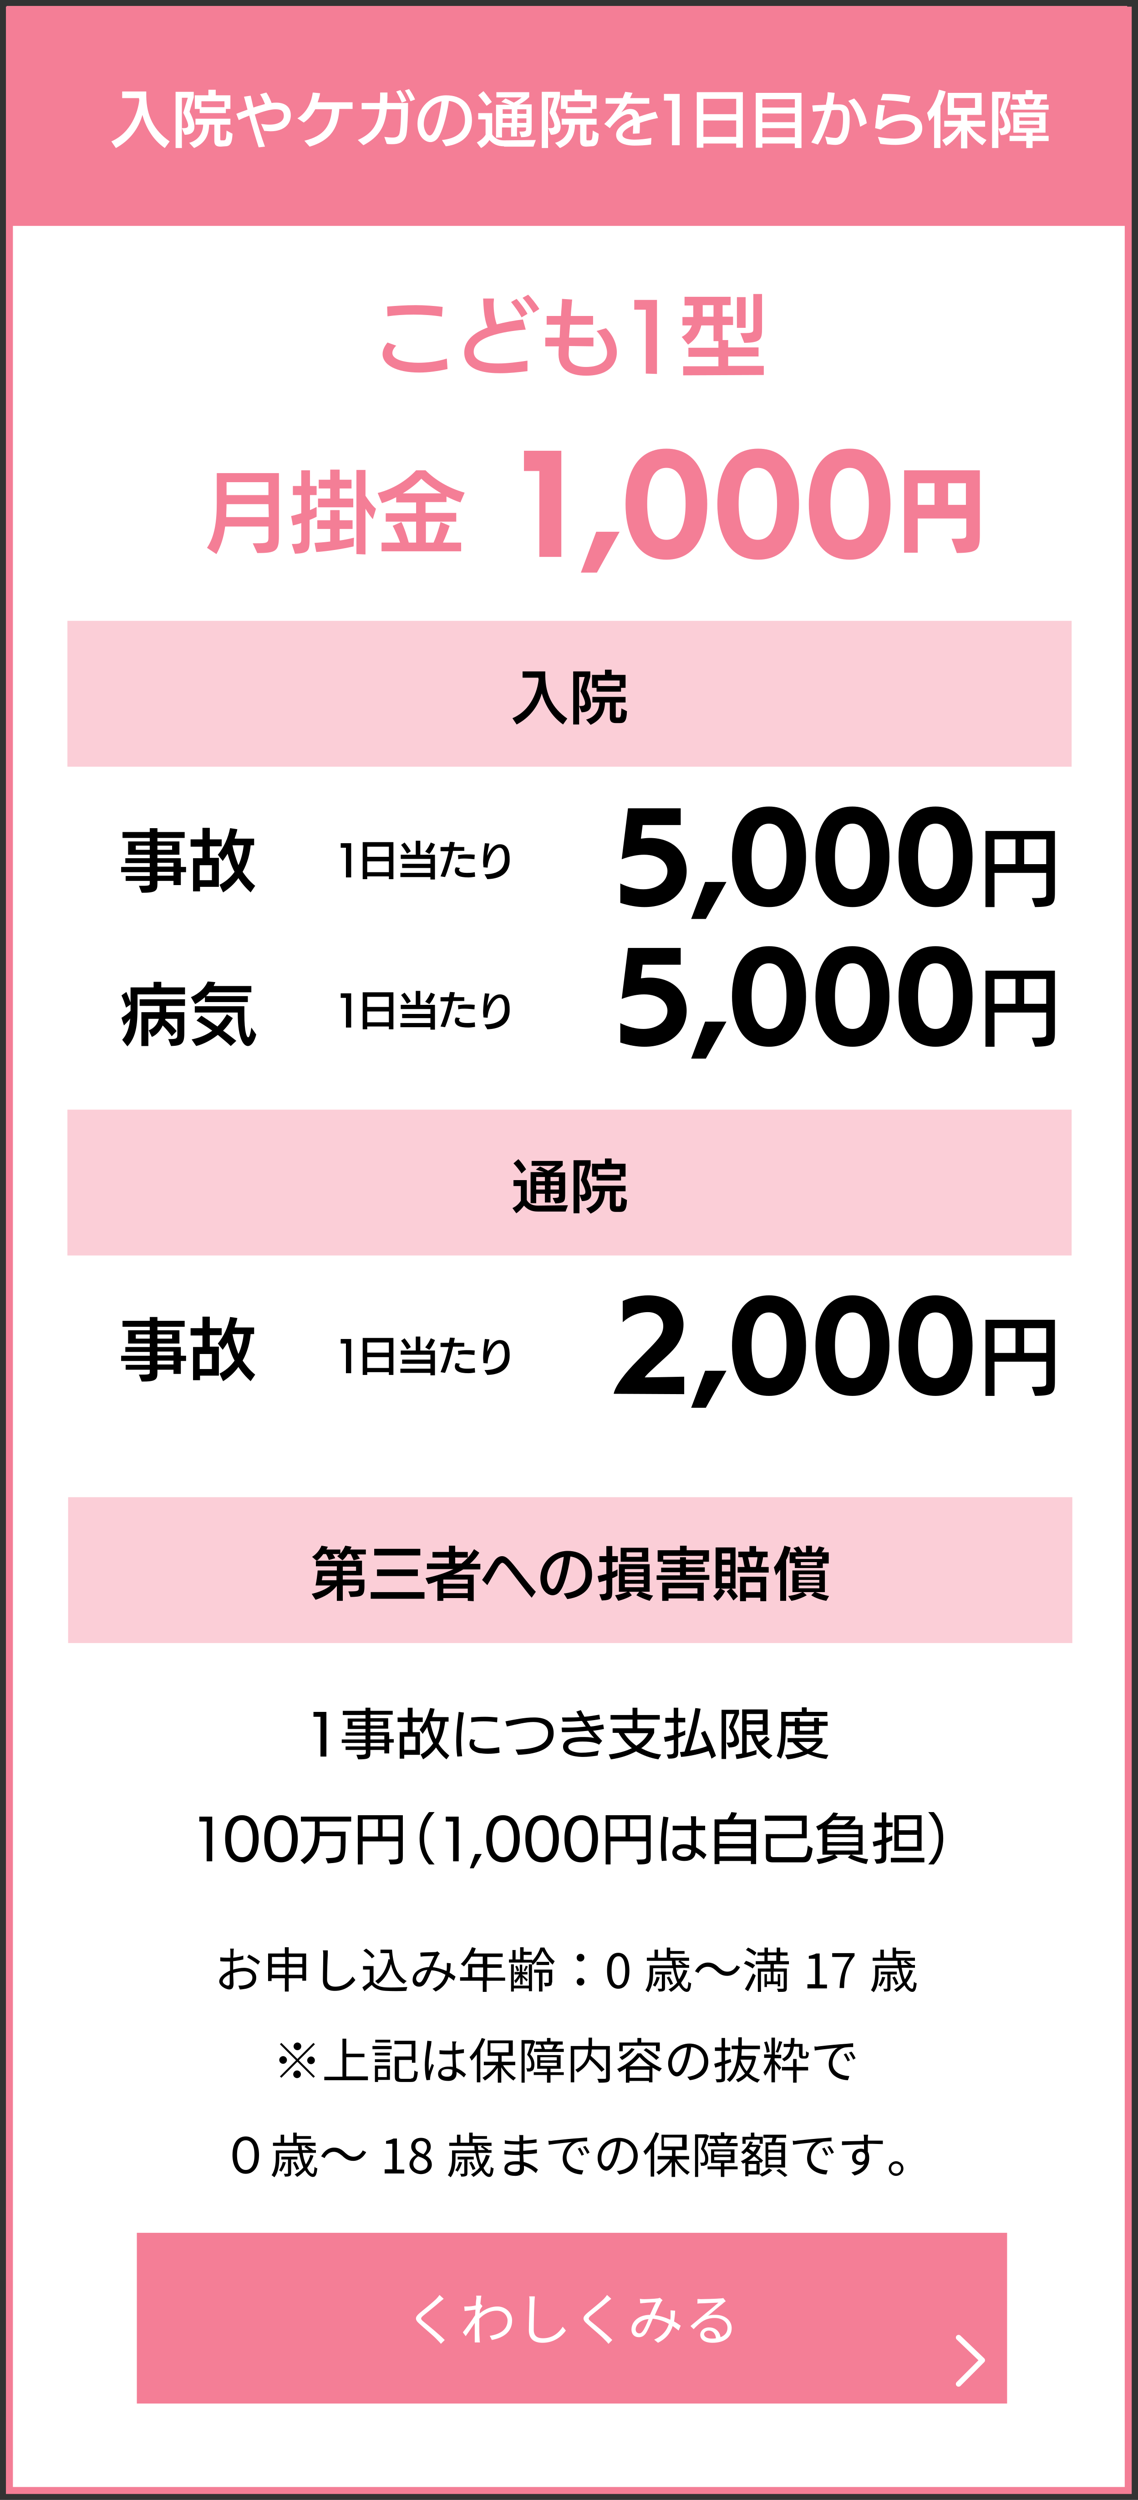 <?xml version="1.0" encoding="utf-8"?>
<!-- Generator: Adobe Illustrator 25.1.0, SVG Export Plug-In . SVG Version: 6.00 Build 0)  -->
<svg version="1.1" xmlns="http://www.w3.org/2000/svg" xmlns:xlink="http://www.w3.org/1999/xlink" x="0px" y="0px" width="326px"
	 height="716px" viewBox="0 0 326 716" style="enable-background:new 0 0 326 716;" xml:space="preserve">
<rect x="0" y="0" width="326" height="716" fill="#333333" stroke="none"/>
<style type="text/css">
	.st0{fill:#FFFFFF;stroke:#F47E96;stroke-width:2;stroke-miterlimit:10;}
	.st1{fill:#F47E96;}
	.st2{fill:#FFFFFF;}
	.st3{fill:#FBCED7;stroke:#FBCED7;stroke-width:0.775;stroke-miterlimit:10;}
	.st4{fill:none;stroke:#FFFFFF;stroke-width:1.546;stroke-linecap:round;stroke-linejoin:round;stroke-miterlimit:10;}
</style>
<g id="レイヤー_1">
	<g>
		<rect x="2.7" y="2.9" class="st0" width="320.5" height="710.4"/>
		<rect x="39.2" y="639.5" class="st1" width="249.3" height="48.9"/>
		<g>
			<path class="st2" d="M126,659.3c-1.1,1-3.4,2.8-4.6,3.8c-1,0.8-1,1.1,0,1.9c1.5,1.2,4.3,3.5,6,5.2l-1.1,1.1
				c-0.3-0.4-0.7-0.8-1.1-1.2c-1.1-1.2-3.6-3.2-5-4.5c-1.5-1.3-1.3-2,0.1-3.2c1.2-1,3.6-2.9,4.7-4c0.3-0.3,0.7-0.8,0.9-1.1l1.2,1.1
				C126.7,658.7,126.3,659.1,126,659.3z"/>
			<path class="st2" d="M136.4,657.5h1.5c-0.1,0.4-0.2,1.3-0.3,2.4c0,0,0,0,0.1,0l0.5,0.6c-0.2,0.3-0.5,0.7-0.7,1.1
				c0,0.3-0.1,0.7-0.1,1c1.8-1.5,3.6-2,5.1-2c2.2,0,4.2,1.6,4.2,4c0,3.2-2.3,4.9-5.8,5.6l-0.6-1.2c2.7-0.4,5.1-1.6,5.1-4.4
				c0-1.2-1-2.8-3.1-2.8c-1.9,0-3.6,0.9-5,2.3c0,0.7,0,1.3,0,1.9c0,1.5,0,2.4,0.1,3.9c0,0.3,0,0.7,0.1,1H136c0-0.2,0-0.7,0-0.9
				c0-1.5,0-2.4,0-4.1c0-0.2,0-0.4,0-0.6c-0.8,1.2-1.8,2.7-2.6,3.8l-0.8-1.1c0.9-1.1,2.7-3.6,3.5-4.9c0-0.5,0.1-1,0.1-1.6
				c-0.7,0.1-2.1,0.3-3.1,0.4l-0.1-1.3c0.4,0,0.7,0,1,0c0.5,0,1.5-0.1,2.3-0.3c0-0.8,0.1-1.3,0.1-1.5
				C136.5,658.3,136.5,657.9,136.4,657.5z"/>
			<path class="st2" d="M153.1,659.3c-0.1,1.8-0.2,5.6-0.2,8c0,1.8,1.1,2.4,2.6,2.4c2.9,0,4.6-1.6,5.7-3.3l0.9,1.1
				c-1.1,1.5-3.2,3.5-6.7,3.5c-2.3,0-3.9-1-3.9-3.6c0-2.4,0.2-6.4,0.2-8.1c0-0.6,0-1.2-0.1-1.6h1.6
				C153.2,658.3,153.1,658.8,153.1,659.3z"/>
			<path class="st2" d="M174,659.3c-1.1,1-3.4,2.8-4.6,3.8c-1,0.8-1,1.1,0,1.9c1.5,1.2,4.3,3.5,6,5.2l-1.1,1.1
				c-0.3-0.4-0.7-0.8-1.1-1.2c-1.1-1.2-3.6-3.2-5-4.5c-1.5-1.3-1.3-2,0.1-3.2c1.2-1,3.6-2.9,4.7-4c0.3-0.3,0.7-0.8,0.9-1.1l1.2,1.1
				C174.7,658.7,174.3,659.1,174,659.3z"/>
			<path class="st2" d="M184.6,658.5c0.8,0,2.9-0.1,3.6-0.2c0.3,0,0.6-0.1,0.8-0.2l0.8,0.7c-0.1,0.2-0.3,0.3-0.4,0.5
				c-0.4,0.7-1.2,2.4-1.8,3.8c1.6,0.2,3.1,0.7,4.4,1.3c0.1-0.4,0.1-0.8,0.1-1.2c0-0.5,0-1,0-1.5l1.3,0.1c0,1.1-0.2,2.2-0.3,3.1
				c0.8,0.4,1.4,0.9,1.9,1.2l-0.6,1.4c-0.5-0.4-1-0.8-1.7-1.3c-0.7,2.1-1.9,3.6-4.2,4.8l-1.1-0.9c2.5-1.1,3.7-2.8,4.2-4.5
				c-1.3-0.8-2.9-1.3-4.6-1.5c-0.6,1.4-1.4,3.3-2,4.2c-0.6,0.8-1.2,1.1-2,1.1c-1.2,0-2.1-0.8-2.1-2.2c0-2.4,2.2-4.2,5.3-4.2
				c0.6-1.3,1.2-2.7,1.7-3.6c-0.6,0-2.6,0.1-3.3,0.2c-0.4,0-0.8,0.1-1.2,0.1l-0.1-1.3C183.8,658.5,184.3,658.5,184.6,658.5z
				 M183.1,668.3c0.4,0,0.6-0.1,1-0.6c0.6-0.8,1.2-2.2,1.7-3.5c-2.3,0.2-3.7,1.6-3.7,3C182.1,667.9,182.6,668.3,183.1,668.3z"/>
			<path class="st2" d="M200.8,658.5c0.8,0,4.6-0.1,5.5-0.2c0.5,0,0.7-0.1,0.9-0.1l0.7,0.9c-0.3,0.2-0.6,0.4-0.9,0.7
				c-0.8,0.6-3,2.5-4.2,3.5c0.7-0.3,1.5-0.3,2.2-0.3c2.7,0,4.6,1.6,4.6,3.8c0,2.6-2.1,4.2-5.5,4.2c-2.2,0-3.5-0.9-3.5-2.3
				c0-1.1,1-2.1,2.5-2.1c2,0,3.1,1.3,3.3,2.8c1.3-0.5,2-1.4,2-2.7c0-1.6-1.5-2.8-3.6-2.8c-2.7,0-4.1,1.1-6.1,3.2l-0.9-0.9
				c1.3-1.1,3.4-2.8,4.3-3.6c0.9-0.7,2.9-2.4,3.7-3.1c-0.8,0-4,0.2-4.9,0.2c-0.4,0-0.7,0-1.1,0.1v-1.3
				C200,658.4,200.4,658.5,200.8,658.5z M203.8,669.8c0.5,0,0.9,0,1.3-0.1c-0.1-1.3-0.9-2.2-2.1-2.2c-0.7,0-1.3,0.5-1.3,1
				C201.7,669.3,202.6,669.8,203.8,669.8z"/>
		</g>
	</g>
	<g>
		<path class="st1" d="M128.2,105.7c-2.8,0.6-5.5,1-8.1,1c-6.6,0-10.5-2.2-10.5-5.3c0-1.1,0.5-2.2,1.4-3.3l2.5,0.9
			c-0.7,0.7-1.1,1.4-1.1,2.1c0,2.2,4.5,2.8,7.4,2.8c2.5,0,5.3-0.3,8.2-1.2L128.2,105.7z M126.6,90.7c-2.4-0.4-5.3-0.6-8.1-0.6
			c-2.8,0-5.5,0.2-7.5,0.5l-0.1-2.8c2.5-0.2,5.3-0.4,8.2-0.4c2.5,0,5.2,0.2,7.7,0.5L126.6,90.7z"/>
		<path class="st1" d="M151.1,106.3c-2.6,0.3-5.2,0.6-7.8,0.6c-3.7,0-10.3-0.5-10.3-5.9c0-3.9,3.5-6,6.7-7.2
			c-1.1-2.6-1.2-6.3-1.3-8.3h3.1c0,0.5-0.1,1-0.1,1.5c0,2,0.3,4.2,0.9,5.9c2.3-0.6,4.9-1.1,7.5-1.4l0.8,2.9
			c-3.9,0.3-14.9,1.5-14.9,6.3c0,3.2,4.4,3.4,7,3.4c2.8,0,5.6-0.4,8.4-0.8L151.1,106.3z M149.4,90.9c-0.7-1.4-2.2-3.4-3-4.4l1.6-0.9
			c0.8,0.9,2.4,2.9,3.1,4.3L149.4,90.9z M152.8,89.6c-0.7-1.3-2.1-3.2-3.1-4.3l1.6-0.9c0.9,0.9,2.4,2.8,3.2,4.1L152.8,89.6z"/>
		<path class="st1" d="M163,99.1c0,0.8-0.1,1.6-0.1,2.4c0,2.8,2.3,3.6,5,3.6c1.4,0,6-0.2,6-4.1c0-2-1.6-4.8-3-6.2l2.7-0.8
			c1.8,1.8,3.1,4.3,3.1,6.9c0,3.3-2.2,6.7-8.8,6.7c-4.7,0-7.8-1.8-7.9-6c0-0.7,0-1.5,0.1-2.4h-3.9v-2.5h4.1c0.1-1.2,0.1-2.4,0.2-3.7
			h-3.9v-2.5h4.1c0.1-1.8,0.3-3.5,0.3-4.9l2.9,0.2c-0.1,1.3-0.3,3-0.4,4.7h6.4V93h-6.6c-0.1,1.3-0.2,2.5-0.3,3.7h7v2.5L163,99.1
			L163,99.1z"/>
		<path class="st1" d="M185,107V88.7h-3.3v-2.8h6.5v21.2L185,107z"/>
		<path class="st1" d="M195.7,107.5v-2.6h10.1v-2.7h-8.6v-2.6h8.6v-1.9h-1.4v-4.5h-3.5c-0.5,2.2-1.7,4.1-3.8,5.5l-1.8-2.2
			c1.5-0.8,2.4-1.9,2.9-3.3h-2.7v-2.4h3.1c0-0.2,0-0.5,0-0.7v-2.6h-2.5V85h13.2v2.4H207v3.3h3v2.4h-3v4.3h1.6v2.1h8.7v2.6h-8.7v2.7
			h10.2v2.6L195.7,107.5z M204.4,87.4h-3.1V90c0,0.2,0,0.5,0,0.7h3.1V87.4z M211.1,93.9v-8.8h2.5v8.8H211.1z M212.1,95.4h0.8
			c2.8,0,2.9-0.2,2.9-1.3v-9.9h2.5V94c0,3.3-0.4,4.1-5.1,4.2L212.1,95.4z"/>
	</g>
	<rect x="1.9" y="1.7" class="st1" width="321" height="63"/>
	<g>
		<path class="st2" d="M47.2,42.4c-3.6-2.5-5.5-6.2-6.4-9.5c-1.2,4.2-3.8,7.4-7.6,9.5l-1.3-1.9c5.7-2.5,7.6-8.4,8-11.8l-0.1-0.6H35
			v-1.9h6.9c0,0.1,0,1.3,0,1.4c0.1,5.5,2.1,9.7,6.7,12.9L47.2,42.4z"/>
		<path class="st2" d="M50.3,42.4V26.3h5.2v1.6L54.3,32c0.7,1.3,1.4,3,1.4,4.3s-0.7,2.3-2.8,2.3l-0.8-1.9h0.5c0.9,0,1.3-0.2,1.3-0.8
			s-0.5-1.8-1.4-3.6l1.3-4.3h-1.7v14.4H50.3z M63.2,42c-1.4,0-1.8-0.6-1.8-1.7v-4.6h-1.5v0.1c-0.1,3.3-1.4,5.3-4.3,6.6l-1.4-1.5
			c2.6-0.7,3.9-2.7,4-5.1v-0.1H56V34h10v1.7h-2.9v4.1c0,0.4,0.1,0.4,0.3,0.4H64c0.7,0,0.8-0.2,0.9-2.8l1.7,0.9
			c-0.1,3.1-0.9,3.6-2.1,3.6L63.2,42L63.2,42z M64.7,31.2v1.2h-7.5v-1.2h-1.4v-3.9h3.9v-1.6h2.1v1.6H66v3.9H64.7z M64.3,29h-6.6v1.7
			h6.6V29z"/>
		<path class="st2" d="M74.1,42.2c-0.7-2.2-1.8-5.8-2.7-9.1c-1,0.4-2,0.8-3,1.3l-0.7-1.8c1-0.4,2.1-0.8,3.2-1.2
			c-0.4-1.4-0.7-2.7-1-3.7l1.9-0.3c0.3,1.1,0.5,2.3,0.8,3.4c1.1-0.4,2.3-0.7,3.3-1c-0.4-1-0.9-2.1-1.4-2.8l1.8-0.5
			c0.5,0.7,1.1,1.9,1.5,3c0.6-0.1,1-0.1,1.4-0.1c2.3,0,4.1,1.1,4.1,3.6s-1.9,4.6-5.8,4.6c-0.6,0-1.2-0.1-1.8-0.1l-0.9-2
			c0.9,0.1,1.6,0.2,2.3,0.2c2.7,0,4.2-1,4.2-2.5c0-1.6-1-1.9-2.4-1.9s-3.5,0.6-5.9,1.5c0.9,3.2,1.9,6.5,2.9,9.2L74.1,42.2z"/>
		<path class="st2" d="M97.2,31.3c-0.3,4.4-1.7,8.7-8.5,10.7l-1.5-1.7c5.9-1.4,7.5-4.5,7.9-9h-4.8c-0.8,1.5-1.9,2.9-3.3,3.8
			l-1.8-1.2c3.1-1.9,4.1-5.2,4.4-7.4l2.1,0.2c-0.1,0.8-0.4,1.7-0.7,2.6h10v1.9h-3.8V31.3z"/>
		<path class="st2" d="M110.1,39.2c0.8,0.1,1.7,0.2,2.3,0.2c0.8,0,1.9-0.1,2.1-1.5c0.3-1.4,0.4-4.6,0.4-6.6h-4.1
			c-0.5,5-2.2,7.9-6.7,10.3l-1.6-1.5c4.2-1.9,5.8-4.4,6.2-8.8h-5.1v-1.8h5.2c0.1-1,0.1-2,0.1-3h2.1c0,1.1,0,2.1-0.1,3h6
			c0,3.3-0.2,7.6-0.5,9.1c-0.6,2.4-2.5,2.7-4.1,2.7c-0.6,0-1.1,0-1.5-0.1L110.1,39.2z M115.1,29.4c-0.4-1-1-2.3-1.6-3.2l1.2-0.4
			c0.6,0.9,1.3,2.1,1.7,3.1L115.1,29.4z M117.6,29c-0.4-1-1-2.2-1.6-3.1l1.2-0.4c0.6,0.9,1.3,2,1.7,3L117.6,29z"/>
		<path class="st2" d="M126.6,40.1c3.9-0.4,6.6-2.1,6.6-5.7c0-3-1.5-5.1-4.6-5.5c-0.8,5.5-2.1,9-3,10.4c-0.6,0.9-1.4,1.4-2.3,1.4
			c-1.6,0-3.7-1.7-3.7-5.2c0-4.6,3.7-8.2,8.2-8.2s7.4,2.6,7.4,7.2c0,2.9-1.5,6.6-7.5,7.4L126.6,40.1z M121.4,35.6
			c0,1.4,0.8,3.2,1.7,3.2c1.7,0,3.1-7,3.4-9.8C123.9,29.6,121.4,32.1,121.4,35.6z"/>
		<path class="st2" d="M144.4,41.9c-1.9,0-3.1-0.6-4.2-1.8c-0.5,0.8-1.3,1.7-2.4,2.3l-1.2-1.6c0.9-0.5,1.9-1.2,2.5-2.2v-4.4H137
			v-1.8h4v6.1c0.8,1.2,1.9,1.7,3.3,1.7h0.1l9.1-0.1l-0.7,1.9h-8.4V41.9z M139.4,30.3c-0.7-1-1.8-2.4-2.4-3l1.5-1.2
			c0.8,0.9,1.8,2.3,2.4,3.1L139.4,30.3z M148.8,37.7h0.2c1.7,0,1.7-0.2,1.7-0.8v-0.4h-2.6v2.6h-1.7v-2.6h-2.6v2.9h-1.7V30h4
			c-0.8-0.3-1.8-0.6-2.5-0.8l1.2-1c0.7,0.3,1.7,0.8,2.4,1.2c0.8-0.4,1.8-1.1,2.2-1.5h-7.2v-1.5h9.4v1.4c-0.7,0.7-1.7,1.5-2.9,2.1
			h3.6v6.3c0,2.6-0.1,3-3,3.1L148.8,37.7z M146.6,31.3H144v1.3h2.6V31.3z M146.6,33.9H144v1.3h2.6V33.9z M150.8,31.3h-2.6v1.3h2.6
			V31.3z M150.8,33.9h-2.6v1.3h2.6V33.9z"/>
		<path class="st2" d="M155.2,42.4V26.3h5.2v1.6l-1.2,4.1c0.7,1.3,1.4,3,1.4,4.3s-0.7,2.3-2.8,2.3l-0.8-1.9h0.5
			c0.9,0,1.3-0.2,1.3-0.8s-0.5-1.8-1.4-3.6l1.3-4.3H157v14.4H155.2z M168,42c-1.4,0-1.8-0.6-1.8-1.7v-4.6h-1.5v0.1
			c-0.1,3.3-1.4,5.3-4.3,6.6l-1.4-1.5c2.6-0.7,3.9-2.7,4-5.1v-0.1h-2.1V34h10v1.7H168v4.1c0,0.4,0.1,0.4,0.3,0.4h0.6
			c0.7,0,0.8-0.2,0.9-2.8l1.7,0.9c-0.1,3.1-0.9,3.6-2.1,3.6L168,42L168,42z M169.6,31.2v1.2h-7.5v-1.2h-1.4v-3.9h3.9v-1.6h2.1v1.6
			h4.2v3.9H169.6z M169.2,29h-6.6v1.7h6.6V29z"/>
		<path class="st2" d="M186.5,41.4c-1.5,0.2-3.1,0.3-4.7,0.3c-2.8,0-5.3-0.8-5.3-3.1s3.2-3.8,4.8-4.5c-0.1-0.9-0.4-1.4-1.2-1.4
			c-2.1,0-4.7,3-5.4,4l-1.6-1.2c1.8-1.6,3.4-3.8,4.5-5.8h-4.1v-1.6h4.9c0.3-0.7,0.5-1.3,0.7-1.8l2.1,0.3c-0.2,0.5-0.5,1-0.7,1.5h5.5
			v1.6h-6.3c-0.5,0.9-1.2,1.8-1.7,2.5c0.8-0.6,1.6-1,2.6-1c1.3,0,2.2,0.7,2.5,2.2c1.8-0.6,3.2-1,4.7-1.4l0.7,1.8
			c-1.6,0.3-3.5,0.8-5.2,1.4c0,0.3,0,0.5,0,0.8c0,0.7,0,1.4-0.1,2.2l-1.9,0.1c0-0.7,0.1-1.6,0.1-2.4c-0.8,0.4-3.1,1.4-3.1,2.7
			s2.6,1.4,3.5,1.4c1.5,0,3.2-0.2,4.8-0.5L186.5,41.4z"/>
		<path class="st2" d="M192.5,41.6V28.8h-2.3v-1.9h4.5v14.7H192.5z"/>
		<path class="st2" d="M210.9,42.3v-1.2h-9.4v1.2h-1.9V26.4h13.2v15.9H210.9z M210.9,28.3h-9.4v4.4h9.4V28.3z M210.9,34.5h-9.4v4.7
			h9.4V34.5z"/>
		<path class="st2" d="M227.7,42.4v-1.3h-9.3v1.2h-1.9V26.6h13.1v15.8H227.7z M227.7,28.4h-9.3v2.4h9.3V28.4z M227.7,32.5h-9.3V35
			h9.3V32.5z M227.7,36.7h-9.3v2.6h9.3V36.7z"/>
		<path class="st2" d="M236.4,39.1c1,0.2,2,0.4,3,0.4c1.4,0,2.1-2.1,2.1-5.4c0-1.9-0.2-2.6-1.4-2.6c-0.6,0-1.3,0-1.9,0.1
			c-1,3.7-2.5,7.7-3.9,9.8l-1.9-0.6c1.6-2.5,2.9-5.9,3.8-9.1c-1.1,0.1-2.3,0.2-3.3,0.3l-0.2-1.8c1-0.1,2.4-0.1,3.9-0.2
			c0.3-1.3,0.5-2.6,0.5-3.6l2,0.2c-0.1,1-0.3,2.1-0.5,3.3c0.6,0,1.3,0,1.9,0c2.5,0,2.9,1.9,2.9,4.2c0,2.9-0.4,7.4-4.1,7.4h-0.1
			c-0.6,0-1.3-0.1-2.2-0.2L236.4,39.1z M246.4,36.3c-0.5-2.9-1.6-5.4-3.4-7.4l1.7-0.7c1.7,1.8,3.2,4.5,3.6,7.1L246.4,36.3z"/>
		<path class="st2" d="M251.5,39.2c1.5,0.3,3.4,0.5,4.8,0.5c2.3,0,5.8-0.7,5.8-3.1c0-1.5-1.8-2.1-3.4-2.1c-3.1,0-5.4,1.7-6.4,2.6
			l-1.6-0.4c0.2-2.1,0.5-4.7,0.8-6.7l2,0.2c-0.3,1.4-0.6,3.3-0.7,4.4c0.9-0.6,3.2-1.9,6.1-1.9c2.5,0,5.3,1,5.3,4
			c0,3.4-3.7,4.8-7.7,4.8c-1.3,0-2.9-0.1-4.3-0.3L251.5,39.2z M260.3,29.5c-2.5-0.6-5.5-0.8-8-0.8l0.6-1.8c2.6,0,5.3,0.1,7.9,0.7
			L260.3,29.5z"/>
		<path class="st2" d="M267.6,42.4V33c-0.5,0.7-1,1.3-1.4,1.7l-0.6-2.4c1.6-1.7,2.7-4,3.4-6.6l1.9,0.5c-0.4,1.4-0.9,2.8-1.5,4.1
			v12.1H267.6z M281.4,41.6c-1.8-1.2-3.3-2.7-4.3-4.3v5.2h-1.8v-5.1c-1.1,1.7-2.6,3.4-4.3,4.4l-1.1-1.7c1.9-0.9,3.5-2.3,4.6-3.8h-4
			v-1.7h4.8v-1.7h-3.8v-6.3h9.7v6.3h-4.1v1.7h5.1v1.7h-4.3c1.1,1.6,2.8,2.8,4.7,3.8L281.4,41.6z M279.3,28.1h-6v2.8h6V28.1z"/>
		<path class="st2" d="M284.2,42.4V26.3h5.2v1.6l-1.4,4.2c0.8,1.4,1.5,3,1.5,4.3c0,1.4-0.8,2.3-2.8,2.3l-0.7-1.9
			c1.2,0,1.8-0.3,1.8-1.1c0-0.7-0.4-1.8-1.4-3.5l1.3-4.1H286v14.3C286,42.4,284.2,42.4,284.2,42.4z M295.8,40.4v2H294v-2h-4.8v-1.5
			h4.8V38h-3.7v-5.8h9.2V38h-3.7v0.9h4.6v1.5H295.8z M289.5,31.4V30h2.6l-0.5-1.5H290V27h3.8v-1.2h2V27h4.1v1.5h-1.7
			c-0.1,0.5-0.3,1.1-0.5,1.5h2.7v1.4H289.5z M297.7,33.6H292v1h5.7V33.6z M297.7,35.7H292v1h5.7V35.7z M293.4,28.4
			c0.2,0.5,0.3,1,0.5,1.5h2c0.2-0.5,0.4-1,0.5-1.5H293.4z"/>
	</g>
	<rect x="19.9" y="429.2" class="st3" width="286.9" height="41"/>
	<g>
		<path class="st1" d="M72.4,155.6h1.1c2.9,0,3.4-0.1,3.4-1.6v-3.2H64.5c-0.4,3-1.2,5.6-2.5,7.9l-2.7-1.8c2.2-3.2,2.8-7.6,2.8-12.8
			v-8.6h17.8v18.1c0,4.3-0.9,4.8-6.2,4.8L72.4,155.6z M76.9,144.4h-12c0,1.3-0.1,2.5-0.1,3.7H77L76.9,144.4L76.9,144.4z M76.9,138.1
			h-12v3.7h12V138.1z"/>
		<path class="st1" d="M83.6,155.8c2.7,0,2.7-0.2,2.7-1.7v-4.3c-0.8,0.3-1.6,0.5-2.4,0.7l-0.5-2.7c0.9-0.2,1.9-0.5,2.9-0.8v-5.2
			h-2.4v-2.6h2.4v-4.5h2.5v4.5h1.9v2.6h-1.9v4.3c0.7-0.3,1.3-0.6,1.9-0.9v2.8l0,0c-0.6,0.3-1.2,0.6-2,0.9v4.8c0,4.1-0.1,4.7-4.2,4.9
			L83.6,155.8z M101.3,156.5c-3.1,0.7-7.4,1.4-10.7,1.6l-0.5-2.6c1.3-0.1,2.9-0.2,4.5-0.4v-3.6h-3.7V149h3.7v-2.9h2.7v2.9h3.7v2.5
			h-3.7v3.3c1.5-0.2,2.9-0.5,4.1-0.8L101.3,156.5L101.3,156.5z M91.1,145.3v-2.5h3.5v-2.9h-3.3v-2.5h3.3v-2.9h2.7v2.9h3.4v2.5h-3.4
			v2.9h3.9v2.5H91.1z M102.1,158.7v-24.1h2.6v7.4c0.9,1.3,1.9,2.8,3,3.7l-0.9,3c-0.6-0.7-1.5-1.9-2.1-3v13.1L102.1,158.7
			L102.1,158.7z"/>
		<path class="st1" d="M109.3,157.9v-2.5h5.3c-0.5-1.5-1.4-3.4-2.1-4.8l2.5-1.1c0.8,1.6,1.6,4.1,2.1,5.9h2.1v-6h-8.7V147h8.7v-3.1
			h-5.7v-1.5c-1.3,0.7-2.7,1.3-4.1,1.7l-1.2-2.9c4.3-1.1,8.1-3.4,11-6.5h2.7c2.8,2.8,6.6,5.1,11.2,6.4l-1.2,2.8
			c-1.3-0.4-2.6-1-4-1.7v1.6h-6v3.1h8.8v2.5H122v6h2.2c0.9-2,1.6-4.3,2-5.9l2.6,1.1c-0.5,1.5-1.2,3.3-1.9,4.8h5.2v2.5L109.3,157.9
			L109.3,157.9z M126.4,141.3c-2.2-1.3-4.3-2.8-5.7-4.2c-1.4,1.5-3.2,2.9-5.3,4.2H126.4z"/>
	</g>
	<g>
		<path class="st1" d="M154.5,159.6v-24.7h-4.4v-5.8h10.7v30.4h-6.3V159.6z"/>
		<path class="st1" d="M166.4,164l4.4-11.7h6.7L171,164H166.4z"/>
		<path class="st1" d="M179.2,144.4c0-6.9,2.2-15.9,11.7-15.9c9.4,0,11.7,9,11.7,15.9s-2.4,15.9-11.7,15.9
			C181.5,160.3,179.2,151.3,179.2,144.4z M196.4,144.3c0-5.1-1.2-10.3-5.5-10.3s-5.5,5.2-5.5,10.3s1.2,10.3,5.5,10.3
			S196.4,149.5,196.4,144.3z"/>
		<path class="st1" d="M205.5,144.4c0-6.9,2.2-15.9,11.7-15.9c9.4,0,11.7,9,11.7,15.9s-2.4,15.9-11.7,15.9
			C207.8,160.3,205.5,151.3,205.5,144.4z M222.6,144.3c0-5.1-1.2-10.3-5.5-10.3s-5.5,5.2-5.5,10.3s1.2,10.3,5.5,10.3
			C221.4,154.6,222.6,149.5,222.6,144.3z"/>
		<path class="st1" d="M231.7,144.4c0-6.9,2.2-15.9,11.7-15.9c9.4,0,11.7,9,11.7,15.9s-2.4,15.9-11.7,15.9
			C234,160.3,231.7,151.3,231.7,144.4z M248.9,144.3c0-5.1-1.2-10.3-5.5-10.3s-5.5,5.2-5.5,10.3s1.2,10.3,5.5,10.3
			S248.9,149.5,248.9,144.3z"/>
		<path class="st1" d="M272.6,154.3h1.2c2.9,0,3-0.1,3-1.5v-4.3h-13.9v9.8H259v-23.6h21.7V153c0,4.6-0.6,5.3-6.6,5.4L272.6,154.3z
			 M267.7,138.4h-4.8v6.2h4.8V138.4z M276.7,138.4h-5.1v6.2h5.1V138.4z"/>
	</g>
	<g>
		<g>
			<path d="M49.7,393.5v-1.2h-4.6v0.8c0,2.1-0.5,2.6-4.5,2.6l-0.8-2h1c2.1,0,2.1-0.1,2.1-0.9v-0.5H36v-1.4h6.9v-1.1h-8.2v-1.5h8.2
				v-1.1h-7v-1.4h7v-1h-6.2V381h6.2v-1h-7.8v-1.7h7.8v-1.1h2.2v1.1h7.8v1.7h-7.8v1h6.3v3.8h-6.3v1h6.7v2.5h1.5v1.5h-1.5v3.7H49.7z
				 M42.9,382.2h-4v1.2h4V382.2z M49.3,382.2h-4.2v1.2h4.2V382.2z M49.7,387.1h-4.6v1.1h4.6V387.1z M49.7,389.7h-4.6v1.1h4.6V389.7z
				"/>
			<path d="M57.3,394.1v1.2h-2v-9.5H58v-3.3h-3.4v-2.1H58v-3.3h2.1v3.3h3.4v2h-3.4v3.3h2.6v8.3h-5.4V394.1z M60.7,387.8h-3.5v4.3
				h3.5V387.8z M71.8,395.6c-1.2-1.1-2.5-2.5-3.5-4.1c-1.2,1.7-2.8,3.1-4.4,4.1l-1-2.2c1.6-0.8,3.1-2,4.3-3.7
				c-0.9-1.6-1.5-3.5-2-5.2c-0.4,0.7-0.9,1.4-1.4,2.1l-1.4-1.8c1.7-2,3-4.9,3.5-7.6l2.1,0.3c-0.2,0.9-0.5,1.8-0.8,2.7h5.6v1.9h-1
				c-0.2,2.3-0.9,5.1-2.3,7.6c1.1,1.6,2.2,2.9,3.6,4L71.8,395.6z M66.6,382.1c0.4,2.1,1.1,4.1,1.7,5.7c0.8-1.6,1.3-3.8,1.5-5.7H66.6
				z"/>
		</g>
	</g>
	<g>
		<g>
			<path d="M49.7,253.5v-1.2h-4.6v0.8c0,2.1-0.5,2.6-4.5,2.6l-0.8-2h1c2.1,0,2.1-0.1,2.1-0.9v-0.5H36v-1.4h6.9v-1.1h-8.2v-1.5h8.2
				v-1.1h-7v-1.4h7v-1h-6.2V241h6.2v-1h-7.8v-1.7h7.8v-1.1h2.2v1.1h7.8v1.7h-7.8v1h6.3v3.8h-6.3v1h6.7v2.5h1.5v1.5h-1.5v3.7
				L49.7,253.5L49.7,253.5z M42.9,242.2h-4v1.2h4V242.2z M49.3,242.2h-4.2v1.2h4.2V242.2z M49.7,247.1h-4.6v1.1h4.6V247.1z
				 M49.7,249.7h-4.6v1.1h4.6V249.7z"/>
			<path d="M57.3,254.1v1.2h-2v-9.5H58v-3.3h-3.4v-2.1H58v-3.3h2.1v3.3h3.4v2h-3.4v3.3h2.6v8.3h-5.4V254.1z M60.7,247.8h-3.5v4.3
				h3.5V247.8z M71.8,255.6c-1.2-1.1-2.5-2.5-3.5-4.1c-1.2,1.7-2.8,3.1-4.4,4.1l-1-2.2c1.6-0.8,3.1-2,4.3-3.7
				c-0.9-1.6-1.5-3.5-2-5.2c-0.4,0.7-0.9,1.4-1.4,2.1l-1.4-1.8c1.7-2,3-4.9,3.5-7.6l2.1,0.3c-0.2,0.9-0.5,1.8-0.8,2.7h5.6v1.9h-1
				c-0.2,2.3-0.9,5.1-2.3,7.6c1.1,1.6,2.2,2.9,3.6,4L71.8,255.6z M66.6,242.1c0.4,2.1,1.1,4.1,1.7,5.7c0.8-1.6,1.3-3.8,1.5-5.7H66.6
				z"/>
			<path d="M39.4,284.7v3.7c0,5.5-0.5,8.7-2.9,11.3l-1.5-1.9c1.4-1.5,2-3.5,2.3-6.1c-0.5,0.7-1.2,1.4-1.8,2l-0.7-2.2
				c1-0.6,1.9-1.2,2.6-2v-1.8l-1.3,0.9c-0.3-1.1-0.8-2.5-1.3-3.5l1.4-1c0.4,0.9,0.8,2,1.2,3v-4.3H44v-1.6h2.2v1.6H53v2H39.4V284.7z
				 M48.2,297.6c2.1,0,2.6,0,2.6-1.2v-4.6h-3.4l-0.1,0.3c1.2,0.9,2.5,2.2,3.3,3.2l-1.4,1.5c-0.6-0.9-1.6-2.1-2.6-3.1
				c-0.6,1.4-1.7,2.7-3.1,3.3l-0.9-1.9c1.5-0.6,2.5-1.7,2.9-3.3h-3v7.8h-2v-9.7h5.2c0-0.6,0-1.3,0-1.8H40v-1.9h13v1.9h-5.4
				c0,0.5,0,1.2,0,1.8h5.2v6c0,3.1-0.8,3.6-3.8,3.7L48.2,297.6z"/>
			<path d="M58.7,287v-1.4c-0.8,0.7-1.7,1.4-2.8,2l-1.2-2c2.3-1,4-2.6,4.8-4.5l2.2,0.2c-0.2,0.4-0.3,0.7-0.5,1.1H72v1.8H60
				c-0.3,0.4-0.6,0.8-1,1.1h12v1.7L58.7,287L58.7,287z M66.1,299.6c-1-1-2.4-2.1-3.7-3.2c-1.8,1.4-3.9,2.6-6.2,3.2l-1.3-1.9
				c2.4-0.5,4.3-1.3,5.9-2.5c-1.6-1.2-3.3-2.2-4.5-2.9l1.4-1.4c1.4,0.9,3,2,4.6,3.1c1-1,1.9-2.2,2.7-3.5l1.7,1.1
				c-0.8,1.3-1.7,2.5-2.8,3.6c1.4,1,2.6,2,3.8,2.9L66.1,299.6z M73.4,296.3c-0.5,2-1.4,3.3-2.4,3.3c-0.9,0-2.9-1.3-2.9-9.6H55.8
				v-1.8H70v2.3c0,5.2,0.7,6.6,1.1,6.6c0.3,0,0.6-0.8,0.9-2.8L73.4,296.3z"/>
		</g>
	</g>
	<g>
		<g>
			<path d="M177.6,253c2.5,1.2,4.7,1.7,6.7,1.7c4.2,0,6.9-2.4,6.9-5.2c0-2.4-2.3-4.7-6.7-4.7c-1.8,0-4,0.4-6.4,1.3l1.8-14.6H195v4.8
				h-10.9l-0.5,3.9c0.9-0.1,1.7-0.2,2.5-0.2c6.9,0,10.6,4.4,10.6,9.5c0,5.9-4.7,10.3-12.1,10.3c-2.1,0-4.4-0.4-6.9-1.2V253H177.6z"
				/>
			<path d="M198,263.2l4-10.6h6.1l-5.9,10.6H198z"/>
			<path d="M209.7,245.4c0-6.2,2-14.4,10.6-14.4c8.5,0,10.6,8.2,10.6,14.4s-2.2,14.4-10.6,14.4C211.8,259.8,209.7,251.6,209.7,245.4
				z M225.3,245.3c0-4.6-1.1-9.4-5-9.4s-5,4.7-5,9.4c0,4.6,1.1,9.4,5,9.4S225.3,250,225.3,245.3z"/>
			<path d="M233.6,245.4c0-6.2,2-14.4,10.6-14.4c8.5,0,10.6,8.2,10.6,14.4s-2.2,14.4-10.6,14.4C235.7,259.8,233.6,251.6,233.6,245.4
				z M249.2,245.3c0-4.6-1.1-9.4-5-9.4s-5,4.7-5,9.4c0,4.6,1.1,9.4,5,9.4C248.1,254.7,249.2,250,249.2,245.3z"/>
			<path d="M257.4,245.4c0-6.2,2-14.4,10.6-14.4c8.5,0,10.6,8.2,10.6,14.4s-2.2,14.4-10.6,14.4C259.5,259.8,257.4,251.6,257.4,245.4
				z M273,245.3c0-4.6-1.1-9.4-5-9.4s-5,4.7-5,9.4c0,4.6,1.1,9.4,5,9.4S273,250,273,245.3z"/>
			<path d="M295.6,257.2h1.2c2.9,0,2.9-0.2,2.9-1.4V250h-14.8v9.8h-2.6V238h19.9v17.4c0,3.7-0.4,4.3-5.7,4.4L295.6,257.2z
				 M290.9,240.4h-6v7.1h6V240.4z M299.7,240.4h-6.3v7.1h6.3V240.4z"/>
		</g>
	</g>
	<g>
		<g>
			<path d="M177.6,293c2.5,1.2,4.7,1.7,6.7,1.7c4.2,0,6.9-2.4,6.9-5.2c0-2.4-2.3-4.7-6.7-4.7c-1.8,0-4,0.4-6.4,1.3l1.8-14.6H195v4.8
				h-10.9l-0.5,3.9c0.9-0.1,1.7-0.2,2.5-0.2c6.9,0,10.6,4.4,10.6,9.5c0,5.9-4.7,10.3-12.1,10.3c-2.1,0-4.4-0.4-6.9-1.2V293H177.6z"
				/>
			<path d="M198,303.2l4-10.6h6.1l-5.9,10.6H198z"/>
			<path d="M209.7,285.4c0-6.2,2-14.4,10.6-14.4c8.5,0,10.6,8.2,10.6,14.4s-2.2,14.4-10.6,14.4C211.8,299.8,209.7,291.6,209.7,285.4
				z M225.3,285.3c0-4.6-1.1-9.4-5-9.4s-5,4.7-5,9.4c0,4.6,1.1,9.4,5,9.4C224.2,294.7,225.3,290,225.3,285.3z"/>
			<path d="M233.6,285.4c0-6.2,2-14.4,10.6-14.4c8.5,0,10.6,8.2,10.6,14.4s-2.2,14.4-10.6,14.4C235.7,299.8,233.6,291.6,233.6,285.4
				z M249.2,285.3c0-4.6-1.1-9.4-5-9.4s-5,4.7-5,9.4c0,4.6,1.1,9.4,5,9.4C248.1,294.7,249.2,290,249.2,285.3z"/>
			<path d="M257.4,285.4c0-6.2,2-14.4,10.6-14.4c8.5,0,10.6,8.2,10.6,14.4s-2.2,14.4-10.6,14.4C259.5,299.8,257.4,291.6,257.4,285.4
				z M273,285.3c0-4.6-1.1-9.4-5-9.4s-5,4.7-5,9.4c0,4.6,1.1,9.4,5,9.4C271.9,294.7,273,290,273,285.3z"/>
			<path d="M295.6,297.2h1.2c2.9,0,2.9-0.2,2.9-1.4V290h-14.8v9.8h-2.6V278h19.9v17.4c0,3.7-0.4,4.3-5.7,4.4L295.6,297.2z
				 M290.9,280.4h-6v7.1h6V280.4z M299.7,280.4h-6.3v7.1h6.3V280.4z"/>
		</g>
	</g>
	<g>
		<g>
			<path d="M175.8,399.2c0.5-2.4,3.3-6,6.8-9.5c2.3-2.4,5.3-5.2,6.5-7c0.6-0.9,0.9-1.9,0.9-2.9c0-2.1-1.5-4-4.4-4
				c-2.3,0-5,0.9-7.2,2.9v-6.1c2.4-1,4.8-1.6,7.3-1.6c6.8,0,10.1,4,10.1,8.4c0,1.9-0.6,3.9-1.8,5.7c-1.3,2-3.8,4-5.7,5.8
				c-1.6,1.5-3.1,2.8-3.6,3.6l11.3-0.2v5L175.8,399.2L175.8,399.2z"/>
			<path d="M198,403.2l4-10.6h6.1l-5.9,10.6H198z"/>
			<path d="M209.7,385.4c0-6.2,2-14.4,10.6-14.4c8.5,0,10.6,8.2,10.6,14.4s-2.2,14.4-10.6,14.4C211.8,399.8,209.7,391.6,209.7,385.4
				z M225.3,385.3c0-4.6-1.1-9.4-5-9.4s-5,4.7-5,9.4c0,4.6,1.1,9.4,5,9.4C224.2,394.7,225.3,390,225.3,385.3z"/>
			<path d="M233.6,385.4c0-6.2,2-14.4,10.6-14.4c8.5,0,10.6,8.2,10.6,14.4s-2.2,14.4-10.6,14.4C235.7,399.8,233.6,391.6,233.6,385.4
				z M249.2,385.3c0-4.6-1.1-9.4-5-9.4s-5,4.7-5,9.4c0,4.6,1.1,9.4,5,9.4C248.1,394.7,249.2,390,249.2,385.3z"/>
			<path d="M257.4,385.4c0-6.2,2-14.4,10.6-14.4c8.5,0,10.6,8.2,10.6,14.4s-2.2,14.4-10.6,14.4C259.5,399.8,257.4,391.6,257.4,385.4
				z M273,385.3c0-4.6-1.1-9.4-5-9.4s-5,4.7-5,9.4c0,4.6,1.1,9.4,5,9.4C271.9,394.7,273,390,273,385.3z"/>
			<path d="M295.6,397.2h1.2c2.9,0,2.9-0.2,2.9-1.4V390h-14.8v9.8h-2.6V378h19.9v17.4c0,3.7-0.4,4.3-5.7,4.4L295.6,397.2z
				 M290.9,380.4h-6v7.1h6V380.4z M299.7,380.4h-6.3v7.1h6.3V380.4z"/>
		</g>
	</g>
	<g>
		<path d="M99.8,455.8c2.8,0,3-0.1,3-1.2v-0.5h-4.6v4.4h-1.7v-4.3c-1.6,2-3.4,3.1-6.1,4l-1.1-1.7c2.1-0.5,3.9-1.2,5.4-2.4h-4.3
			c0.3-1.4,0.5-3,0.6-4.3h5.5v-1.2h-6v-1.5h0.3l-1.4-1.2c1.3-0.8,2.2-2,2.7-3.2l1.8,0.3c-0.1,0.3-0.3,0.6-0.4,0.8h4v1.2
			c0.6-0.7,1.1-1.6,1.4-2.3l1.8,0.3c-0.1,0.3-0.2,0.5-0.4,0.8h4.5v1.4h-2.5c0.3,0.4,0.6,0.9,0.8,1.2l-1.8,0.5
			c-0.2-0.5-0.5-1.1-0.8-1.8h-0.9c-0.4,0.7-1,1.4-1.5,1.8l-1.5-1.2c0.3-0.2,0.5-0.4,0.7-0.6h-2c0.3,0.4,0.6,0.8,0.7,1.2l-1.8,0.5
			c-0.2-0.5-0.4-1.1-0.8-1.7h-0.8c-0.5,0.7-1.1,1.4-1.8,1.9h12.9v4.2h-5.5v1.2h6.2v1.9c0,2.9-0.7,3-4,3.1L99.8,455.8z M96.4,451.4
			h-4l-0.2,1.2h4.2V451.4z M102,448.7h-3.8v1.2h3.8V448.7z"/>
		<path d="M106.2,457.9V456h15.4v1.9H106.2z M107.2,445.5v-1.9h13.2v1.9H107.2z M108,451.4v-1.9h11.7v1.9H108z"/>
		<path d="M134,458.5v-0.8h-7v0.8h-1.7v-5.7c-0.9,0.4-1.8,0.7-2.6,0.9l-0.8-1.7c2.9-0.6,5.8-1.5,8-2.6h-7.6v-1.6h6.3v-1.7h-4.7v-1.6
			h4.7v-1.8h1.8v1.8h3.6v1.6h-3.6v1.7h1.8c1.5-1.2,2.6-2.4,3.6-4.1l1.5,1c-0.7,1.2-1.6,2.2-2.7,3.2h3v1.6h-4.9
			c-0.8,0.5-1.8,1-2.9,1.5h5.9v7.6L134,458.5L134,458.5z M134,452.4h-7v1.2h7V452.4z M134,455h-7v1.3h7V455z"/>
		<path d="M152.3,457.6c-1.3-1.5-3-3.8-4.5-5.7c-2.4-3.2-3.3-4.3-3.9-4.3c-0.3,0-0.6,0.3-1.1,0.9c-1.1,1.8-2.1,3.7-3.2,5.5l-1.5-1.5
			c1.2-1.6,2.2-3.4,3.5-5.4c0.6-0.9,1.4-1.4,2.2-1.4c1.3,0,2.1,0.9,5.4,5.1c1.4,1.8,3,3.8,4.3,5.1L152.3,457.6z"/>
		<path d="M161.5,456.4c3.7-0.4,6.2-2,6.2-5.4c0-2.9-1.4-4.8-4.3-5.2c-0.8,5.2-1.9,8.5-2.9,9.8c-0.6,0.9-1.4,1.3-2.2,1.3
			c-1.5,0-3.5-1.6-3.5-4.9c0-4.3,3.5-7.8,7.8-7.8c4.2,0,7,2.5,7,6.8c0,2.8-1.4,6.2-7.1,7L161.5,456.4z M156.7,452.1
			c0,1.4,0.7,3,1.6,3c1.6,0,2.9-6.6,3.2-9.2C158.9,446.4,156.7,448.8,156.7,452.1z"/>
		<path d="M171.7,456.6c1.9,0,2-0.1,2-1.2v-2.8c-0.7,0.2-1.4,0.4-2.1,0.6l-0.4-1.8c0.8-0.2,1.7-0.4,2.5-0.6v-3.4h-2v-1.7h2v-2.9h1.7
			v2.9h1.6v1.7h-1.6v2.8c0.5-0.2,1-0.4,1.5-0.7v1.8c-0.4,0.2-0.9,0.5-1.5,0.7v3.2c0,2.5-0.1,3.1-3,3.2L171.7,456.6z M186.1,458.5
			c-1.3-0.4-2.7-1-3.8-1.6l0.8-1h-2.9l0.8,1c-0.8,0.6-2.6,1.3-3.9,1.6l-0.9-1.6c1.3-0.2,2.6-0.6,3.5-1h-2.4V448h8.8v7.9h-2.4
			c1,0.4,2.2,0.9,3.4,1.1L186.1,458.5z M177.8,447.3v-4h7.9v4H177.8z M184.4,449.4H179v0.9h5.4V449.4z M184.4,451.5H179v1h5.4V451.5
			z M184.4,453.6H179v1h5.4V453.6z M183.9,444.6h-4.4v1.3h4.4V444.6z"/>
		<path d="M188.1,452.6v-1.4h6.7v-0.9h-5.4V449h5.4v-1h-4.9v-0.7h-1.5V444h6.4v-1.3h1.9v1.3h6.4v3.3h-1.6v0.7h-5v0.9h5.4v1.3h-5.4
			v0.9h6.7v1.4h-15.1V452.6z M199.8,458.5v-0.7h-8.3v0.7h-1.8v-5.2h11.9v5.2H199.8z M201.4,445.6H190v1.1h4.8V446h1.7v0.7h4.8
			L201.4,445.6L201.4,445.6z M199.8,454.9h-8.3v1.5h8.3V454.9z"/>
		<path d="M210.1,458.4c-0.5-0.8-1.3-1.9-1.9-2.6l1-0.8h-2.7l1.2,0.7c-0.5,1-1.3,2.1-2.2,2.8l-1.2-1.4c0.8-0.6,1.4-1.3,1.9-2.2H205
			v-11.7h5.7V455h-1.1c0.6,0.7,1.4,1.6,1.8,2.2L210.1,458.4z M209.2,444.9h-2.4v1.8h2.4V444.9z M209.2,448.2h-2.4v1.9h2.4V448.2z
			 M209.2,451.5h-2.4v1.9h2.4V451.5z M211.3,450.4v-1.6h2c-0.2-0.8-0.4-2-0.6-2.8h-1.2v-1.6h3.2v-1.6h1.9v1.6h3.3v1.6h-1.3
			c-0.1,0.9-0.4,2-0.6,2.8h2.2v1.6H211.3z M217.8,458.6v-1h-4.1v1H212v-7h7.5v7H217.8z M217.8,453.2h-4.1v2.8h4.1V453.2z
			 M216.5,448.8c0.2-0.8,0.4-1.9,0.5-2.8h-2.7c0.2,0.8,0.4,1.9,0.6,2.8H216.5z"/>
		<path d="M223.5,458.5v-8.9c-0.5,0.7-0.9,1.2-1.2,1.6l-0.6-2.3c1.3-1.5,2.4-3.9,3-6.2l1.8,0.5c-0.3,1.2-0.7,2.5-1.3,3.6v11.7
			L223.5,458.5L223.5,458.5z M236.7,458.5c-1.6-0.3-3.3-0.9-4.3-1.6l0.9-0.9h-3.2l1,0.9c-1,0.6-3,1.4-4.4,1.6l-0.9-1.4
			c1.7-0.2,3-0.6,4-1.1H227v-6.2h9.3v6.2h-2.7c1.1,0.4,2.5,0.9,3.9,1.1L236.7,458.5z M235.7,447.8v1.3h-8v-1.4h-1.5v-3.1h2
			c-0.2-0.4-0.6-0.8-0.9-1.2l1.5-0.5c0.3,0.4,0.7,1.1,1.1,1.7h1v-1.9h1.7v1.9h1.1c0.4-0.5,0.7-1.2,0.9-1.7l1.6,0.4
			c-0.2,0.4-0.5,0.9-0.8,1.3h2v3.2L235.7,447.8L235.7,447.8z M235.5,445.8h-7.6v0.7h7.6V445.8z M234.7,450.9h-5.9v0.8h5.9V450.9z
			 M234.7,452.5h-5.9v0.8h5.9V452.5z M234.7,454.1h-5.9v0.8h5.9V454.1z M234,447.4h-4.6v0.9h4.6V447.4z"/>
	</g>
	<rect x="19.7" y="318.2" class="st3" width="286.9" height="41"/>
	<g>
		<path d="M154.1,347c-1.8,0-2.9-0.5-4-1.7c-0.5,0.7-1.3,1.6-2.2,2.2l-1.1-1.5c0.9-0.4,1.8-1.1,2.4-2.1v-4.2h-2.1V338h3.8v5.7
			c0.7,1.2,1.8,1.6,3.1,1.6h0.1l8.6-0.1L162,347H154.1z M149.4,336.1c-0.6-1-1.7-2.3-2.3-2.9l1.4-1.2c0.8,0.8,1.7,2.1,2.2,2.9
			L149.4,336.1z M158.3,343.1h0.2c1.6,0,1.6-0.2,1.6-0.8v-0.4h-2.4v2.5h-1.6v-2.5h-2.5v2.7H152v-8.9h3.8c-0.8-0.3-1.7-0.5-2.3-0.7
			l1.2-0.9c0.7,0.3,1.6,0.8,2.3,1.2c0.8-0.4,1.7-1,2.1-1.4h-6.8v-1.4h8.9v1.3c-0.6,0.6-1.6,1.4-2.7,2h3.4v5.9c0,2.5-0.1,2.8-2.8,3
			L158.3,343.1z M156.1,337.1h-2.5v1.2h2.5V337.1z M156.1,339.5h-2.5v1.2h2.5V339.5z M160.1,337.1h-2.4v1.2h2.4V337.1z M160.1,339.5
			h-2.4v1.2h2.4V339.5z"/>
		<path d="M164.3,347.5v-15.2h4.9v1.5l-1.1,3.9c0.7,1.2,1.3,2.9,1.3,4.1c0,1.3-0.7,2.2-2.7,2.2l-0.7-1.8h0.5c0.8,0,1.2-0.2,1.2-0.8
			c0-0.6-0.4-1.7-1.3-3.4l1.2-4.1H166v13.6L164.3,347.5L164.3,347.5z M176.4,347.1c-1.3,0-1.7-0.6-1.7-1.6v-4.3h-1.4v0.1
			c-0.1,3.1-1.4,5-4.1,6.3l-1.3-1.5c2.5-0.7,3.7-2.5,3.8-4.8v-0.1h-2v-1.6h9.5v1.6h-2.8v3.9c0,0.4,0.1,0.4,0.3,0.4h0.5
			c0.6,0,0.7-0.2,0.8-2.6l1.6,0.8c-0.1,3-0.8,3.4-2,3.4L176.4,347.1L176.4,347.1z M177.9,337v1.1h-7V337h-1.3v-3.7h3.7v-1.5h1.9v1.5
			h4v3.7H177.9z M177.5,334.9h-6.2v1.6h6.2V334.9z"/>
	</g>
	<rect x="19.7" y="178.2" class="st3" width="286.9" height="41"/>
	<g>
		<path d="M161.3,207.5c-3.4-2.4-5.2-5.8-6.1-8.9c-1.1,3.9-3.6,7-7.2,8.9l-1.2-1.8c5.4-2.3,7.2-7.9,7.5-11.1l-0.1-0.5h-4.5v-1.8h6.5
			c0,0.1,0,1.3,0,1.4c0.1,5.2,2,9.1,6.3,12.1L161.3,207.5z"/>
		<path d="M164.2,207.5v-15.2h4.9v1.5l-1.1,3.9c0.7,1.2,1.3,2.9,1.3,4.1c0,1.3-0.7,2.2-2.7,2.2l-0.7-1.8h0.5c0.8,0,1.2-0.2,1.2-0.8
			s-0.4-1.7-1.3-3.4l1.2-4.1h-1.6v13.6H164.2z M176.4,207.1c-1.3,0-1.7-0.6-1.7-1.6v-4.3h-1.4v0.1c-0.1,3.1-1.4,5-4.1,6.3l-1.3-1.5
			c2.5-0.7,3.7-2.5,3.8-4.8v-0.1h-2v-1.6h9.5v1.6h-2.8v3.9c0,0.4,0.1,0.4,0.3,0.4h0.5c0.6,0,0.7-0.2,0.8-2.6l1.6,0.8
			c-0.1,3-0.8,3.4-2,3.4L176.4,207.1L176.4,207.1z M177.9,197v1.1h-7V197h-1.3v-3.7h3.7v-1.5h1.9v1.5h4v3.7H177.9z M177.5,194.9
			h-6.2v1.6h6.2V194.9z"/>
	</g>
	<g>
		<g>
			<path d="M99.1,251.3v-8.5h-1.5v-1.3h3v9.8H99.1z"/>
			<path d="M111.4,251.8V251h-6.2v0.8h-1.3v-10.6h8.8v10.6H111.4z M111.4,242.5h-6.2v2.9h6.2V242.5z M111.4,246.7h-6.2v3.1h6.2
				V246.7z"/>
			<path d="M123.3,251.9v-0.7h-8.6V250h8.6v-1.4h-8.1v-1.2h8.1V246h-8.5v-1.2h4.3v-4h1.3v4h4.2v7.1L123.3,251.9z M116.6,244.5
				c-0.5-0.9-1.1-1.8-1.7-2.5l1-0.7c0.6,0.7,1.3,1.7,1.8,2.5L116.6,244.5z M121.8,243.9c0.7-0.8,1.2-1.7,1.6-2.6l1.2,0.5
				c-0.4,1.1-1,2.1-1.6,2.8L121.8,243.9z"/>
			<path d="M126.2,251c0.9-2.1,1.8-4.9,2.3-7.2h-2.3v-1.2h2.4c0.1-0.6,0.2-1.1,0.3-1.5l1.4,0.1c-0.1,0.4-0.2,0.9-0.3,1.4h3v1.1h-3.2
				c-0.6,2.6-1.5,5.6-2.3,7.5L126.2,251z M136.1,251.1c-0.7,0.1-1.3,0.2-1.9,0.2c-2.6,0-3.9-0.6-3.9-2c0-0.3,0.1-0.6,0.3-0.9
				l1.2,0.2c-0.2,0.2-0.3,0.4-0.3,0.5c0,0.5,0.7,0.9,2.2,0.9c0.7,0,1.5,0,2.3-0.2L136.1,251.1z M135.9,246.1
				c-0.9-0.1-1.8-0.2-2.7-0.2c-0.7,0-1.3,0-1.9,0.2l-0.1-1.2c0.8-0.1,1.6-0.2,2.4-0.2c0.7,0,1.5,0,2.4,0.1L135.9,246.1z"/>
			<path d="M138.8,250.4c5,0,5.8-2.5,5.8-4.5c0-1.4-0.3-3.1-1.5-3.1c-1.6,0-3.4,3.3-3.4,5.7l-1.2-0.1c0-0.4-0.1-0.9-0.1-1.4
				c0-1.8,0.3-4,0.5-5.5l1.3,0.1c-0.3,1.3-0.6,2.8-0.6,3.5c0.9-2.2,2.2-3.3,3.6-3.3c2.4,0,2.8,2.4,2.8,4.3c0,1.4-0.1,5.5-6.4,5.7
				L138.8,250.4z"/>
		</g>
	</g>
	<g>
		<g>
			<path d="M99.1,294.3v-8.5h-1.5v-1.3h3v9.8H99.1z"/>
			<path d="M111.4,294.8V294h-6.2v0.8h-1.3v-10.6h8.8v10.6H111.4z M111.4,285.5h-6.2v2.9h6.2V285.5z M111.4,289.7h-6.2v3.1h6.2
				V289.7z"/>
			<path d="M123.3,294.9v-0.7h-8.6V293h8.6v-1.4h-8.1v-1.2h8.1V289h-8.5v-1.2h4.3v-4h1.3v4h4.2v7.1H123.3z M116.6,287.5
				c-0.5-0.9-1.1-1.8-1.7-2.5l1-0.7c0.6,0.7,1.3,1.7,1.8,2.5L116.6,287.5z M121.8,286.9c0.7-0.8,1.2-1.7,1.6-2.6l1.2,0.5
				c-0.4,1.1-1,2.1-1.6,2.8L121.8,286.9z"/>
			<path d="M126.2,294c0.9-2.1,1.8-4.9,2.3-7.2h-2.3v-1.2h2.4c0.1-0.6,0.2-1.1,0.3-1.5l1.4,0.1c-0.1,0.4-0.2,0.9-0.3,1.4h3v1.1h-3.2
				c-0.6,2.6-1.5,5.6-2.3,7.5L126.2,294z M136.1,294.1c-0.7,0.1-1.3,0.2-1.9,0.2c-2.6,0-3.9-0.6-3.9-2c0-0.3,0.1-0.6,0.3-0.9
				l1.2,0.2c-0.2,0.2-0.3,0.4-0.3,0.5c0,0.5,0.7,0.9,2.2,0.9c0.7,0,1.5,0,2.3-0.2L136.1,294.1z M135.9,289.1
				c-0.9-0.1-1.8-0.2-2.7-0.2c-0.7,0-1.3,0-1.9,0.2l-0.1-1.2c0.8-0.1,1.6-0.2,2.4-0.2c0.7,0,1.5,0,2.4,0.1L135.9,289.1z"/>
			<path d="M138.8,293.4c5,0,5.8-2.5,5.8-4.5c0-1.4-0.3-3.1-1.5-3.1c-1.6,0-3.4,3.3-3.4,5.7l-1.2-0.1c0-0.4-0.1-0.9-0.1-1.4
				c0-1.8,0.3-4,0.5-5.5l1.3,0.1c-0.3,1.3-0.6,2.8-0.6,3.5c0.9-2.2,2.2-3.3,3.6-3.3c2.4,0,2.8,2.4,2.8,4.3c0,1.4-0.1,5.5-6.4,5.7
				L138.8,293.4z"/>
		</g>
	</g>
	<g>
		<g>
			<path d="M99.1,393.3v-8.5h-1.5v-1.3h3v9.8H99.1z"/>
			<path d="M111.4,393.8V393h-6.2v0.8h-1.3v-10.6h8.8v10.6H111.4z M111.4,384.5h-6.2v2.9h6.2V384.5z M111.4,388.7h-6.2v3.1h6.2
				V388.7z"/>
			<path d="M123.3,393.9v-0.7h-8.6V392h8.6v-1.4h-8.1v-1.2h8.1V388h-8.5v-1.2h4.3v-4h1.3v4h4.2v7.1H123.3z M116.6,386.5
				c-0.5-0.9-1.1-1.8-1.7-2.5l1-0.7c0.6,0.7,1.3,1.7,1.8,2.5L116.6,386.5z M121.8,385.9c0.7-0.8,1.2-1.7,1.6-2.6l1.2,0.5
				c-0.4,1.1-1,2.1-1.6,2.8L121.8,385.9z"/>
			<path d="M126.2,393c0.9-2.1,1.8-4.9,2.3-7.2h-2.3v-1.2h2.4c0.1-0.6,0.2-1.1,0.3-1.5l1.4,0.1c-0.1,0.4-0.2,0.9-0.3,1.4h3v1.1h-3.2
				c-0.6,2.6-1.5,5.6-2.3,7.5L126.2,393z M136.1,393.1c-0.7,0.1-1.3,0.2-1.9,0.2c-2.6,0-3.9-0.6-3.9-2c0-0.3,0.1-0.6,0.3-0.9
				l1.2,0.2c-0.2,0.2-0.3,0.4-0.3,0.5c0,0.5,0.7,0.9,2.2,0.9c0.7,0,1.5,0,2.3-0.2L136.1,393.1z M135.9,388.1
				c-0.9-0.1-1.8-0.2-2.7-0.2c-0.7,0-1.3,0-1.9,0.2l-0.1-1.2c0.8-0.1,1.6-0.2,2.4-0.2c0.7,0,1.5,0,2.4,0.1L135.9,388.1z"/>
			<path d="M138.8,392.4c5,0,5.8-2.5,5.8-4.5c0-1.4-0.3-3.1-1.5-3.1c-1.6,0-3.4,3.3-3.4,5.7l-1.2-0.1c0-0.4-0.1-0.9-0.1-1.4
				c0-1.8,0.3-4,0.5-5.5l1.3,0.1c-0.3,1.3-0.6,2.8-0.6,3.5c0.9-2.2,2.2-3.3,3.6-3.3c2.4,0,2.8,2.4,2.8,4.3c0,1.4-0.1,5.5-6.4,5.7
				L138.8,392.4z"/>
		</g>
	</g>
	<polyline class="st4" points="274.6,669.5 281.4,676 274.6,682.8 	"/>
	<g id="レイヤー_2_1_">
	</g>
	<g id="レイヤー_3">
	</g>
</g>
<g id="レイヤー_2">
	<g>
		<g>
			<g>
				<path d="M91.8,503.1v-11.4h-2v-1.4h3.7v12.8H91.8z"/>
				<path d="M110.1,502.3v-1.1h-4v0.7c0,1.7-0.4,2-3.5,2l-0.5-1.3h0.7c1.9,0,2-0.1,2-0.9v-0.5H99v-1h5.7v-1h-6.8v-1h6.8v-1.1H99
					v-0.9h5.7v-1h-5.1v-3h5.1v-1h-6.5V490h6.5v-0.9h1.4v0.9h6.4v1.1h-6.4v1h5.1v3h-5.1v1h5.4v2h1.3v1h-1.3v3.1H110.1z M104.7,493.1
					H101v1.1h3.7V493.1z M109.8,493.1h-3.7v1.1h3.7V493.1z M110.1,497.1h-4v1.1h4V497.1z M110.1,499.2h-4v1h4V499.2z"/>
				<path d="M115.8,502.6v1.1h-1.3v-7.6h2.3v-2.9h-2.9v-1.3h2.9v-2.8h1.4v2.8h2.9v1.3h-2.9v2.9h2.1v6.5H115.8z M119,497.4h-3.2v3.8
					h3.2V497.4z M127.9,503.9c-1.2-1-2.2-2.2-3-3.4c-1,1.4-2.3,2.5-3.7,3.4l-0.7-1.4c1.4-0.7,2.6-1.8,3.6-3.2
					c-0.8-1.4-1.4-3-1.7-4.7c-0.4,0.7-0.9,1.4-1.3,2l-0.9-1.2c1.4-1.6,2.4-4,3-6.2l1.3,0.2c-0.2,0.8-0.4,1.6-0.7,2.4h4.7v1.3h-1
					c-0.2,2.1-0.8,4.4-1.9,6.3c0.8,1.3,1.9,2.4,3.1,3.4L127.9,503.9z M123.2,493c0.4,1.9,0.9,3.7,1.6,5.1c0.7-1.4,1.2-3.3,1.3-5.1
					H123.2z"/>
				<path d="M131,503.1c-0.2-1.4-0.3-2.9-0.3-4.4c0-2.9,0.4-5.8,0.7-8.4l1.5,0.2c-0.5,2.6-0.8,5.5-0.8,8.2c0,1.6,0.1,3,0.3,4.3
					L131,503.1z M143.1,502c-1,0.2-2.1,0.3-3.3,0.3c-0.9,0-1.8-0.1-2.6-0.2c-1.3-0.3-2.7-1.1-2.7-2.6c0-0.4,0.1-0.9,0.4-1.4l1.3,0.3
					c-0.3,0.3-0.4,0.6-0.4,0.9c0,1.5,2.7,1.5,3.4,1.5c1.3,0,2.8-0.2,3.8-0.4L143.1,502z M142.4,493.3c-1.1-0.2-2.5-0.3-3.9-0.3
					c-1.4,0-2.6,0.1-3.5,0.3v-1.4c1.1-0.1,2.5-0.2,3.9-0.2c1.2,0,2.4,0.1,3.6,0.2L142.4,493.3z"/>
				<path d="M147.7,501.1c6.2-0.1,9.3-1.6,9.3-4.8c0-2.4-2.2-3.1-4.2-3.1c-2,0-4.6,0.6-7.6,1.3l-0.4-1.5c2.7-0.5,5.4-1.1,8.2-1.1
					c3,0,5.6,1,5.6,4.5c0,4.2-4,6-10.2,6.2L147.7,501.1z"/>
				<path d="M171.2,502.8c-1.2,0.2-2.8,0.4-4.2,0.4c-0.9,0-5.7-0.1-5.7-2.9c0-2.5,3.6-2.8,5.4-2.8c1.2,0,2.4,0,3.5,0.3
					c-0.6-0.7-1.2-1.3-1.7-2.1c-2,0.2-4.1,0.4-6.2,0.4c-0.4,0-0.9,0-1.3,0l-0.1-1.3c0.6,0,1.2,0,1.8,0c1.7,0,3.4-0.1,5.1-0.3
					c-0.4-0.5-0.7-1.1-1.1-1.6c-1.4,0.1-2.8,0.2-4.2,0.2c-0.4,0-0.9,0-1.3,0l-0.2-1.2c0.5,0,1,0,1.5,0c1.2,0,2.4,0,3.5-0.1
					c-0.3-0.5-0.6-1.1-0.9-1.6l1.3-0.4c0.3,0.6,0.6,1.2,1,1.9c1.5-0.1,3-0.4,4.3-0.6l0.2,1.3c-1.3,0.2-2.6,0.4-3.8,0.5
					c0.4,0.5,0.7,1.1,1.1,1.6c1.2-0.1,2.4-0.4,3.6-0.6l0.2,1.3c-1,0.2-2.1,0.4-3.1,0.5c0.8,1,1.5,1.8,2.6,2.9l-0.9,1.1
					c-0.6-0.4-1.8-0.9-4.6-0.9c-1,0-4.2,0-4.2,1.5c0,1.3,2.4,1.7,3.7,1.7c1.7,0,3.3-0.2,5-0.6L171.2,502.8z"/>
				<path d="M188.6,503.9c-2.4-0.4-4.5-1.2-6.4-2.3c-2,1.1-4.4,1.9-7.2,2.3l-0.6-1.4c2.5-0.3,4.8-0.9,6.6-1.8
					c-1.5-1.2-2.8-2.6-3.8-4.4h-1.7v-1.3h5.7v-2.5h-6.3v-1.3h6.3v-2.1h1.4v2.1h6.4v1.3h-6.4v2.5h4.8v1.3c-0.7,1.7-2,3.2-3.7,4.4
					c1.7,0.9,3.6,1.6,5.7,1.8L188.6,503.9z M178.8,496.4c0.9,1.4,2.1,2.6,3.5,3.6c1.8-1.2,2.9-2.5,3.4-3.6H178.8z"/>
				<path d="M191,502.5c1.9,0,2-0.1,2-1.1v-3.1c-0.9,0.2-1.7,0.5-2.5,0.6l-0.3-1.4c0.8-0.1,1.8-0.4,2.8-0.6v-3.5h-2.4V492h2.4v-2.9
					h1.3v2.9h2v1.3h-2v3.1c0.7-0.2,1.4-0.5,2-0.8v1.3c-0.6,0.2-1.3,0.5-2,0.8v3.6c0,1.8-0.1,2.4-2.8,2.4L191,502.5z M203.8,503.7
					c-0.2-0.8-0.5-1.5-0.8-2.2c-2.2,0.8-5.4,1.5-7.9,1.7l-0.3-1.4l1.3-0.1c1.1-3.4,2.3-7.9,3.1-12.5l1.5,0.2c-0.9,4.6-1.9,8.8-3,12
					c1.7-0.3,3.4-0.7,4.8-1.3c-0.6-1.3-1.2-2.6-1.7-3.8l1.2-0.6c1,2,2.3,4.9,3.1,7.2L203.8,503.7z"/>
				<path d="M206.7,503.9v-14.2h5v1.2l-1.6,3.8c0.9,1.4,1.6,2.8,1.6,3.9c0,1.2-0.9,1.9-2.9,1.9l-0.7-1.4h0.4c1.1,0,1.8-0.2,1.8-1
					c0-0.6-0.5-1.7-1.5-3.4l1.6-3.8h-2.4v12.9H206.7z M220.3,503.8c-2.5-1.4-4.2-4.1-5.2-6.9h-1.2v5.1c1-0.2,2-0.5,2.8-0.8l0,1.3
					c-1.6,0.5-4,1.1-5.7,1.3l-0.3-1.3c0.6-0.1,1.2-0.1,1.9-0.3v-12.6h7.3v7.3h-3.4c0.3,0.7,0.5,1.3,0.9,2c0.8-0.5,1.6-1.1,2.1-1.7
					l1,0.9c-0.6,0.7-1.6,1.4-2.4,1.9c0.8,1.1,1.8,2,3.2,2.8L220.3,503.8z M218.5,490.9h-4.6v1.8h4.6V490.9z M218.5,493.9h-4.6v1.9
					h4.6V493.9z"/>
				<path d="M234.6,494.4v2.4h-6.9v-2.4h-2.6c0,3.6-0.2,6.8-1.4,9.3l-1.2-0.8c1.2-2.3,1.3-5.4,1.3-9.1v-3.5h5.9v-1.3h1.4v1.3h5.9
					v1.2h-11.9v1.6h2.6v-1.1h1.4v1.1h4.1v-1.1h1.4v1.1h2.5v1.2H234.6z M236.7,503.8c-1.9-0.3-3.6-0.7-5.3-1.5
					c-1.7,0.8-3.7,1.4-5.8,1.6l-0.7-1.3c1.6-0.1,3.5-0.4,5.2-1c-1.1-0.7-2.1-1.5-3-2.6h-1.5v-1.2h10v1.1c-0.7,1-1.8,2-3,2.8
					c1.4,0.5,3,0.8,4.7,0.9L236.7,503.8z M228.8,498.9c0.7,0.8,1.6,1.6,2.6,2.1c1-0.5,1.9-1.2,2.5-2.1H228.8z M233.2,494.4h-4.1v1.3
					h4.1V494.4z"/>
				<path d="M59.2,533.1v-11.4h-2.1v-1.4h3.7v12.8H59.2z"/>
				<path d="M64.5,526.6c0-3.2,1-6.7,4.8-6.7c3.7,0,4.8,3.5,4.8,6.7c0,3.2-1.1,6.8-4.8,6.8C65.6,533.4,64.5,529.8,64.5,526.6z
					 M72.4,526.6c0-2.1-0.5-5.3-3.1-5.3c-2.6,0-3.1,3.2-3.1,5.3c0,2.1,0.5,5.3,3.1,5.3C71.9,532,72.4,528.7,72.4,526.6z"/>
				<path d="M75.7,526.6c0-3.2,1-6.7,4.8-6.7c3.7,0,4.8,3.5,4.8,6.7c0,3.2-1.1,6.8-4.8,6.8C76.7,533.4,75.7,529.8,75.7,526.6z
					 M83.6,526.6c0-2.1-0.5-5.3-3.1-5.3c-2.6,0-3.1,3.2-3.1,5.3c0,2.1,0.5,5.3,3.1,5.3C83,532,83.6,528.7,83.6,526.6z"/>
				<path d="M93.3,532.2c3.9-0.1,4.3-0.2,4.3-4c0-0.7,0-1.4,0-2.3h-6c-0.2,3.5-1.3,5.8-4.4,8l-1.1-1.1c3.6-2.5,4.1-5.1,4.1-8.9v-2.2
					h-4v-1.4h14.4v1.4h-9v2.4h0v0.5H99c0,0.7,0,1.9,0,2.3c0,6.2-0.5,6.5-5.1,6.8L93.3,532.2z"/>
				<path d="M111.3,532.6c0.2,0,0.7,0,0.8,0c1.9,0,2-0.2,2-0.9v-4.3h-10.2v6.6h-1.4v-14.1h12.9v11.7c0,2-0.4,2.4-3.6,2.4
					L111.3,532.6z M108.3,521.1h-4.4v4.9h4.4V521.1z M114.1,521.1h-4.5v4.9h4.5V521.1z"/>
				<path d="M122.9,534c-2.1-2.4-2.7-5-2.7-7.5c0-2.5,0.7-5.1,2.7-7.5h1.6c-2,2.3-3,4.5-3,7.5s1,5.2,3,7.5H122.9z"/>
				<path d="M129.8,533.1v-11.4h-2.1v-1.4h3.7v12.8H129.8z"/>
				<path d="M134.6,535.1l1.5-4.1h1.9l-2.3,4.1H134.6z"/>
				<path d="M139.3,526.6c0-3.2,1-6.7,4.8-6.7c3.7,0,4.8,3.5,4.8,6.7c0,3.2-1.1,6.8-4.8,6.8C140.4,533.4,139.3,529.8,139.3,526.6z
					 M147.2,526.6c0-2.1-0.5-5.3-3.1-5.3c-2.6,0-3.1,3.2-3.1,5.3c0,2.1,0.5,5.3,3.1,5.3C146.7,532,147.2,528.7,147.2,526.6z"/>
				<path d="M150.5,526.6c0-3.2,1-6.7,4.8-6.7c3.7,0,4.8,3.5,4.8,6.7c0,3.2-1.1,6.8-4.8,6.8C151.6,533.4,150.5,529.8,150.5,526.6z
					 M158.4,526.6c0-2.1-0.5-5.3-3.1-5.3c-2.6,0-3.1,3.2-3.1,5.3c0,2.1,0.5,5.3,3.1,5.3C157.9,532,158.4,528.7,158.4,526.6z"/>
				<path d="M161.7,526.6c0-3.2,1-6.7,4.8-6.7c3.7,0,4.8,3.5,4.8,6.7c0,3.2-1.1,6.8-4.8,6.8C162.7,533.4,161.7,529.8,161.7,526.6z
					 M169.6,526.6c0-2.1-0.5-5.3-3.1-5.3c-2.6,0-3.1,3.2-3.1,5.3c0,2.1,0.5,5.3,3.1,5.3C169.1,532,169.6,528.7,169.6,526.6z"/>
				<path d="M182.3,532.6c0.2,0,0.7,0,0.8,0c1.9,0,2-0.2,2-0.9v-4.3h-10.2v6.6h-1.4v-14.1h12.9v11.7c0,2-0.4,2.4-3.6,2.4
					L182.3,532.6z M179.2,521.1h-4.4v4.9h4.4V521.1z M185,521.1h-4.5v4.9h4.5V521.1z"/>
				<path d="M189.6,533c-0.2-1.2-0.3-2.6-0.3-4.1c0-3.1,0.4-6.5,0.7-8.6l1.5,0.2c-0.5,2.2-0.8,5.2-0.8,7.9c0,1.7,0.1,3.3,0.3,4.5
					L189.6,533z M201.6,532.5c-0.7-0.7-1.5-1.4-2.3-1.9c-0.3,1.7-1.5,2.4-3.3,2.4c-1.4,0-3.4-0.6-3.4-2.4c0-1.6,1.7-2.4,3.3-2.4
					c0.7,0,1.4,0.1,2.1,0.4c0-1.3,0-2.8,0-4.4h-5.3v-1.3h5.3c0-1,0-2-0.1-2.7h1.5v2.7h2.6v1.3l-2.6,0c0,1.8,0,3.7,0,4.9
					c0.9,0.5,1.9,1.2,3,2.1L201.6,532.5z M196,529.4c-1.4,0-2.1,0.6-2.1,1.2c0,0.7,0.9,1.2,2.1,1.2c1.3,0,2-0.6,2-1.9
					C197.4,529.6,196.8,529.4,196,529.4z"/>
				<path d="M215.1,533.9V533h-9v0.9h-1.4v-12.8h3.7c0.4-0.6,0.9-1.4,1.1-2.1l1.6,0.2c-0.2,0.7-0.6,1.3-1,1.9h6.5v12.8H215.1z
					 M215.1,522.5h-9v2.2h9V522.5z M215.1,525.9h-9v2.2h9V525.9z M215.1,529.4h-9v2.3h9V529.4z"/>
				<path d="M221.4,533.4c-1.3,0-2-0.4-2-1.6v-6.5h10.3v-3.8h-10.6V520h12v6.5h-10.3v4.7c0,0.5,0.2,0.7,0.7,0.7h8
					c1.2,0,1.6-0.1,1.9-3.3l1.4,0.8c-0.5,3.6-1.2,4-2.8,4H221.4z"/>
				<path d="M248.2,533.9c-1.8-0.4-3.9-1.1-5.3-1.9l0.8-0.8h-4.5l0.8,0.8c-1.4,0.8-3.4,1.5-5.5,1.9l-0.6-1.4
					c1.7-0.2,3.7-0.7,4.9-1.3h-3.2v-7.5c-0.4,0.2-0.8,0.4-1.2,0.6l-0.6-1.2c1.9-0.8,3.9-2.3,4.9-4l1.4,0.2c-0.2,0.3-0.4,0.6-0.6,0.9
					h5.5v0.9c-0.4,0.5-1,1.1-1.5,1.6h3.6v8.5h-3.2c1.3,0.6,3.2,1.1,4.8,1.3L248.2,533.9z M245.9,523.9H237v1.4h8.9V523.9z
					 M245.9,526.2H237v1.4h8.9V526.2z M245.9,528.6H237v1.4h8.9V528.6z M238.7,521.3c-0.5,0.5-1,0.9-1.6,1.4h4.7
					c0.7-0.5,1.3-1,1.6-1.4H238.7z"/>
				<path d="M250.5,532.5c1.9,0,2-0.1,2-1.1v-3.1c-0.8,0.2-1.6,0.4-2.2,0.6l-0.3-1.4c0.8-0.1,1.6-0.4,2.6-0.6v-3.5h-2.1V522h2.1
					v-2.9h1.3v2.9h1.8v1.3h-1.8v3.1c0.6-0.2,1.2-0.4,1.7-0.7v1.4c-0.5,0.2-1.1,0.4-1.7,0.7v3.6c0,1.8-0.2,2.3-2.8,2.4L250.5,532.5z
					 M255.2,533.4v-1.3h9.6v1.3L255.2,533.4z M256.2,530.1v-10.2h7.8v10.2H256.2z M262.7,521.1h-5.2v3.1h5.2V521.1z M262.7,525.5
					h-5.2v3.4h5.2V525.5z"/>
				<path d="M265.9,534c2-2.3,3-4.5,3-7.5s-1-5.2-3-7.5h1.6c2.1,2.4,2.7,5,2.7,7.5c0,2.5-0.7,5.1-2.7,7.5H265.9z"/>
			</g>
		</g>
		<g>
			<g>
				<path d="M66.9,559.2c0,0.3,0,0.9-0.1,1.5c1-0.1,2.1-0.3,2.9-0.6l0,1.1c-0.8,0.2-1.9,0.4-2.9,0.5c0,0.7,0,1.3,0,1.9
					c0,0.2,0,0.3,0,0.5c1.1-0.3,2.2-0.5,3.1-0.5c2,0,3.5,1.1,3.5,2.8c0,1.7-1.1,2.8-3,3.2c-0.6,0.1-1.2,0.2-1.7,0.2l-0.4-1.1
					c0.5,0,1.1,0,1.6-0.1c1.2-0.2,2.4-0.9,2.4-2.2c0-1.2-1.1-1.8-2.4-1.8c-1.1,0-2,0.2-3.1,0.5c0,1.2,0.1,2.4,0.1,3
					c0,1.3-0.5,1.7-1.2,1.7c-1.1,0-2.9-1.1-2.9-2.3c0-1.2,1.5-2.4,3.1-3.1c0-0.3,0-0.5,0-0.8c0-0.6,0-1.2,0-1.8c-0.4,0-0.7,0-1,0
					c-0.8,0-1.3,0-1.8-0.1l0-1.1c0.8,0.1,1.3,0.1,1.8,0.1c0.3,0,0.7,0,1.1,0c0-0.7,0-1.3,0-1.6c0-0.3,0-0.8-0.1-1H67
					C66.9,558.5,66.9,558.9,66.9,559.2z M65.3,568.7c0.3,0,0.5-0.2,0.5-0.7c0-0.5,0-1.5,0-2.5c-1.1,0.5-2,1.3-2,2
					C63.8,568.1,64.8,568.7,65.3,568.7z M74.5,561.8l-0.6,0.9c-0.7-0.7-2.2-1.6-3.1-2.1l0.5-0.8C72.3,560.3,73.9,561.3,74.5,561.8z"
					/>
				<path d="M87.7,559.5v7.8h-1.1v-0.7h-3.9v3.8h-1.1v-3.8h-3.8v0.8h-1v-7.9h4.8v-1.8h1.1v1.8H87.7z M77.9,560.5v2h3.8v-2H77.9z
					 M81.7,565.6v-2.1h-3.8v2.1H81.7z M82.7,560.5v2h3.9v-2H82.7z M86.6,565.6v-2.1h-3.9v2.1H86.6z"/>
				<path d="M93.9,559.9c-0.1,1.6-0.2,4.9-0.2,7c0,1.5,1,2.1,2.3,2.1c2.6,0,4-1.4,5-2.9l0.8,1c-1,1.3-2.8,3.1-5.9,3.1
					c-2,0-3.4-0.8-3.4-3.1c0-2.1,0.1-5.6,0.1-7.1c0-0.5,0-1-0.1-1.4l1.4,0C93.9,559,93.9,559.5,93.9,559.9z"/>
				<path d="M106.9,567.6c0.7,1,1.9,1.5,3.5,1.6c1.5,0.1,4.6,0,6.3-0.1c-0.1,0.3-0.3,0.7-0.3,1.1c-1.5,0.1-4.4,0.1-5.9,0
					c-1.8-0.1-3.1-0.6-4-1.7c-0.7,0.6-1.4,1.2-2.1,1.8l-0.6-1.1c0.6-0.4,1.4-1,2.1-1.6v-3.5H104v-1h3V567.6z M106.5,560.9
					c-0.4-0.7-1.5-1.6-2.4-2.2l0.8-0.6c0.9,0.6,1.9,1.5,2.4,2.2L106.5,560.9z M112.3,558.4c0.3,4.3,1.4,7.6,4.2,9
					c-0.3,0.2-0.6,0.5-0.8,0.8c-2-1.1-3.1-3.1-3.7-5.7c-0.7,2.5-1.9,4.4-3.7,5.7c-0.2-0.2-0.6-0.6-0.8-0.8c2-1.3,3.2-3.5,3.8-6.3
					l0.4,0.1c-0.1-0.6-0.2-1.2-0.2-1.8h-2.5v-1H112.3z"/>
				<path d="M121.4,559.2c0.7,0,2.6-0.1,3.2-0.1c0.3,0,0.5-0.1,0.7-0.2l0.7,0.6c-0.1,0.2-0.3,0.3-0.4,0.5c-0.4,0.6-1,2.1-1.6,3.4
					c1.4,0.2,2.7,0.6,3.9,1.1c0.1-0.4,0.1-0.7,0.1-1c0-0.4,0-0.9,0-1.3l1.1,0.1c0,1-0.1,1.9-0.3,2.7c0.7,0.4,1.2,0.8,1.7,1.1
					l-0.5,1.2c-0.4-0.4-0.9-0.7-1.5-1.1c-0.6,1.8-1.7,3.2-3.7,4.2l-0.9-0.8c2.2-0.9,3.2-2.4,3.7-4c-1.2-0.7-2.5-1.2-4-1.3
					c-0.5,1.2-1.2,2.9-1.8,3.7c-0.5,0.7-1,1-1.8,1c-1,0-1.8-0.7-1.8-1.9c0-2.1,1.9-3.6,4.7-3.7c0.5-1.1,1-2.3,1.5-3.2
					c-0.6,0-2.3,0.1-2.9,0.1c-0.3,0-0.7,0.1-1,0.1l-0.1-1.1C120.7,559.2,121.1,559.2,121.4,559.2z M120.1,567.8
					c0.3,0,0.5-0.1,0.8-0.5c0.5-0.7,1-2,1.5-3.1c-2,0.2-3.2,1.4-3.2,2.6C119.3,567.4,119.7,567.8,120.1,567.8z"/>
				<path d="M144.5,567.3h-5.1v3.2h-1.1v-3.2h-6.5v-1h2.3v-3.8h4.2v-2.1H135c-0.6,1.1-1.4,2-2.1,2.8c-0.2-0.2-0.6-0.5-0.9-0.7
					c1.3-1.1,2.5-3,3.2-4.8l1.1,0.3c-0.2,0.5-0.4,1-0.6,1.5h8.3v1h-4.4v2.1h4.1v1h-4.1v2.8h5.1V567.3z M138.4,566.3v-2.8h-3.1v2.8
					H138.4z"/>
				<path d="M155.9,557.7c0.7,1.6,1.8,3.2,3,4c-0.2,0.3-0.4,0.7-0.6,1c-1.1-1-2.2-2.6-2.9-3.9c-0.5,1.3-1.6,3-2.8,4
					c-0.1-0.2-0.2-0.5-0.4-0.7h-6.4v-0.9h1v-2.7h0.9v2.7h1.3v-3.5h1v1.3h2.3v0.9H150v1.4h2.5v0.3c1-1,1.9-2.5,2.3-3.8H155.9z
					 M151.5,562.6h0.9v7.7h-0.9v-0.8h-4.3v0.9h-0.8v-7.8h0.8v6.1h4.3V562.6z M149,566.2c-0.4,0.7-0.8,1.4-1.3,1.8
					c-0.1-0.2-0.2-0.5-0.4-0.7c0.5-0.4,1-1.1,1.4-1.8h-1.3v-0.7h1.5v-2.1h0.7v2.1h1.5v0.7h-1.5v0.1c0.4,0.3,1.3,1.1,1.6,1.4
					l-0.4,0.5c-0.2-0.3-0.7-0.8-1.1-1.2v2.1H149V566.2z M148.1,563c0.3,0.4,0.5,1,0.6,1.4l-0.6,0.2c-0.1-0.4-0.3-1-0.5-1.4
					L148.1,563z M151.2,563.2c-0.2,0.5-0.5,1-0.7,1.4l-0.5-0.2c0.2-0.4,0.5-1,0.6-1.4L151.2,563.2z M158.1,567.8
					c0,0.5-0.1,0.8-0.4,0.9c-0.4,0.2-0.9,0.2-1.6,0.2c0-0.3-0.2-0.7-0.3-1c0.6,0,1,0,1.2,0c0.2,0,0.2-0.1,0.2-0.2v-2.7h-1.8v5.4h-1
					v-5.4h-1.4v-0.9h5.2V567.8z M157.3,562.8h-3.6v-0.9h3.6V562.8z"/>
				<path d="M165.2,560.7c0-0.6,0.5-1.1,1.1-1.1c0.6,0,1.1,0.4,1.1,1.1c0,0.6-0.5,1.1-1.1,1.1C165.7,561.8,165.2,561.4,165.2,560.7z
					 M165.2,567.6c0-0.6,0.5-1.1,1.1-1.1c0.6,0,1.1,0.4,1.1,1.1c0,0.6-0.5,1.1-1.1,1.1C165.7,568.7,165.2,568.2,165.2,567.6z"/>
				<path d="M173.9,564.4c0-3.3,1.2-5.1,3.2-5.1c2,0,3.2,1.8,3.2,5.1c0,3.3-1.2,5.2-3.2,5.2C175.1,569.6,173.9,567.7,173.9,564.4z
					 M179.1,564.4c0-2.9-0.8-4.1-1.9-4.1c-1.2,0-2,1.2-2,4.1s0.8,4.2,2,4.2C178.3,568.6,179.1,567.3,179.1,564.4z"/>
				<path d="M196.9,564.4c-0.4,1.3-1.1,2.5-1.8,3.5c0.5,1.1,1.1,1.7,1.6,1.7c0.3,0,0.4-0.6,0.5-2c0.2,0.2,0.5,0.4,0.8,0.4
					c-0.2,1.9-0.5,2.5-1.3,2.5c-0.7,0-1.5-0.7-2.2-1.9c-0.7,0.7-1.4,1.4-2.3,1.9c-0.1-0.2-0.5-0.6-0.7-0.7c1-0.5,1.8-1.2,2.5-2
					c-0.5-1.2-0.9-2.6-1.2-4.1h-5.7v1.5c0,1.6-0.2,3.9-1.4,5.4c-0.2-0.2-0.6-0.5-0.8-0.6c1-1.4,1.2-3.4,1.2-4.8v-2.3h6.5
					c-0.1-0.4-0.1-0.9-0.1-1.3h-7.2v-0.9h2.2v-2.3h1v2.3h2.5v-2.9h1v1h4.1v0.8h-4.1v1.1h5.4v0.9h-2.5c0.6,0.4,1.2,0.8,1.6,1.1
					l-0.1,0.1h1v0.8h-3.8c0.2,1.2,0.5,2.4,0.9,3.3c0.6-0.8,1-1.7,1.3-2.7L196.9,564.4z M189,566.3c-0.3,1-0.8,2-1.3,2.7
					c-0.2-0.1-0.5-0.4-0.7-0.4c0.5-0.6,0.9-1.5,1.1-2.4L189,566.3z M190.5,565.5v3.9c0,0.4-0.1,0.7-0.4,0.8
					c-0.3,0.2-0.8,0.2-1.4,0.2c0-0.3-0.2-0.6-0.3-0.8c0.5,0,0.9,0,1,0c0.1,0,0.2,0,0.2-0.2v-3.9h-1.9v-0.8h4.6v0.8H190.5z
					 M192,568.5c-0.2-0.6-0.6-1.5-1-2.1l0.7-0.3c0.4,0.6,0.9,1.5,1.1,2.1L192,568.5z M193.5,561.5c0,0.4,0.1,0.9,0.1,1.3h2
					c-0.4-0.3-0.9-0.7-1.3-0.9l0.4-0.4H193.5z"/>
				<path d="M202.7,563.3c-1.1,0-2.1,0.7-2.6,1.8l-1-0.5c0.9-1.6,2.2-2.5,3.7-2.5c1.3,0,2.2,0.5,3.2,1.5c0.8,0.7,1.4,1.1,2.4,1.1
					c1.1,0,2.1-0.7,2.6-1.8l1,0.5c-0.9,1.6-2.2,2.5-3.7,2.5c-1.3,0-2.2-0.5-3.2-1.5C204.4,563.8,203.8,563.3,202.7,563.3z"/>
				<path d="M215.6,563.8c-0.5-0.4-1.6-1-2.5-1.4l0.6-0.8c0.9,0.3,2,0.8,2.6,1.3L215.6,563.8z M213.4,569.7c0.7-1.1,1.6-2.9,2.3-4.5
					l0.8,0.6c-0.6,1.5-1.4,3.2-2.2,4.5L213.4,569.7z M216.1,560.1c-0.5-0.5-1.5-1.1-2.4-1.6l0.6-0.7c0.9,0.4,1.9,1,2.4,1.5
					L216.1,560.1z M221.7,562.6v1.2h3.7v5.6c0,0.5-0.1,0.8-0.5,1c-0.4,0.1-1,0.1-2,0.1c0-0.3-0.2-0.6-0.3-0.9c0.7,0,1.4,0,1.6,0
					c0.2,0,0.3-0.1,0.3-0.2v-4.7h-2.9v2.8h1.2v-2.1h0.7v3.5h-0.7v-0.6h-3.1v0.8h-0.7v-3.7h0.7v2.1h1.1v-2.8H218v5.8h-0.9v-6.7h3.6
					v-1.2h-4.2v-0.9h2.5v-1.6h-2v-0.9h2v-1.4h1v1.4h2.5v-1.4h1v1.4h2.1v0.9h-2.1v1.6h2.5v0.9H221.7z M219.9,561.6h2.5v-1.6h-2.5
					V561.6z"/>
				<path d="M231.2,568.3h2.3V561h-1.8v-0.8c0.9-0.2,1.6-0.4,2.1-0.7h1v8.9h2.1v1.1h-5.6V568.3z"/>
				<path d="M243.4,560.5h-5v-1.1h6.4v0.8c-2.4,3-2.9,5.3-3,9.2h-1.3C240.7,565.6,241.5,563.3,243.4,560.5z"/>
				<path d="M261.5,564.4c-0.4,1.3-1.1,2.5-1.8,3.5c0.5,1.1,1.1,1.7,1.6,1.7c0.3,0,0.4-0.6,0.5-2c0.2,0.2,0.5,0.4,0.8,0.4
					c-0.2,1.9-0.5,2.5-1.3,2.5c-0.7,0-1.5-0.7-2.2-1.9c-0.7,0.7-1.4,1.4-2.3,1.9c-0.1-0.2-0.5-0.6-0.7-0.7c1-0.5,1.8-1.2,2.5-2
					c-0.5-1.2-0.9-2.6-1.2-4.1h-5.7v1.5c0,1.6-0.2,3.9-1.4,5.4c-0.2-0.2-0.6-0.5-0.8-0.6c1-1.4,1.2-3.4,1.2-4.8v-2.3h6.5
					c-0.1-0.4-0.1-0.9-0.1-1.3H250v-0.9h2.2v-2.3h1v2.3h2.5v-2.9h1v1h4.1v0.8h-4.1v1.1h5.4v0.9h-2.5c0.6,0.4,1.2,0.8,1.6,1.1
					l-0.1,0.1h1v0.8h-3.8c0.2,1.2,0.5,2.4,0.9,3.3c0.6-0.8,1-1.7,1.3-2.7L261.5,564.4z M253.6,566.3c-0.3,1-0.8,2-1.3,2.7
					c-0.2-0.1-0.5-0.4-0.7-0.4c0.5-0.6,0.9-1.5,1.1-2.4L253.6,566.3z M255.1,565.5v3.9c0,0.4-0.1,0.7-0.4,0.8
					c-0.3,0.2-0.8,0.2-1.4,0.2c0-0.3-0.2-0.6-0.3-0.8c0.5,0,0.9,0,1,0c0.1,0,0.2,0,0.2-0.2v-3.9h-1.9v-0.8h4.6v0.8H255.1z
					 M256.6,568.5c-0.2-0.6-0.6-1.5-1-2.1l0.7-0.3c0.4,0.6,0.9,1.5,1.1,2.1L256.6,568.5z M258.1,561.5c0,0.4,0.1,0.9,0.1,1.3h2
					c-0.4-0.3-0.9-0.7-1.3-0.9l0.4-0.4H258.1z"/>
			</g>
		</g>
		<g>
			<g>
				<path d="M89.8,585.1l0.4,0.4l-4.6,4.6l4.6,4.6l-0.4,0.4l-4.6-4.6l-4.6,4.6l-0.4-0.4l4.6-4.6l-4.6-4.6l0.4-0.4l4.6,4.6
					L89.8,585.1z M81.1,591.1c-0.6,0-1.1-0.5-1.1-1.1s0.5-1.1,1.1-1.1s1.1,0.5,1.1,1.1S81.7,591.1,81.1,591.1z M84.1,586.1
					c0-0.6,0.5-1.1,1.1-1.1s1.1,0.5,1.1,1.1s-0.5,1.1-1.1,1.1S84.1,586.7,84.1,586.1z M86.2,594.1c0,0.6-0.5,1.1-1.1,1.1
					s-1.1-0.5-1.1-1.1s0.5-1.1,1.1-1.1S86.2,593.5,86.2,594.1z M89.1,589c0.6,0,1.1,0.5,1.1,1.1s-0.5,1.1-1.1,1.1
					c-0.6,0-1.1-0.5-1.1-1.1S88.6,589,89.1,589z"/>
				<path d="M105.4,594.8v1H92.9v-1h5.2v-10.9h1.1v4.3h5.2v1h-5.2v5.5H105.4z"/>
				<path d="M106.7,586h5.5v0.9h-5.5V586z M111.7,595.7h-3.4v0.6h-0.9v-4.7h4.3V595.7z M107.4,587.9h4.3v0.8h-4.3V587.9z
					 M107.4,589.8h4.3v0.8h-4.3V589.8z M111.8,585h-4.3v-0.8h4.3V585z M108.3,592.5v2.4h2.5v-2.4H108.3z M117.7,595.3
					c0.8,0,0.9-0.4,1-2.3c0.3,0.2,0.7,0.4,1,0.4c-0.2,2.2-0.5,2.9-1.9,2.9h-2.8c-1.4,0-1.9-0.3-1.9-1.6V589h4.8v-3.5h-4.9v-1h6v6.3
					h-1V590h-3.7v4.7c0,0.5,0.1,0.7,0.9,0.7H117.7z"/>
				<path d="M123.5,585.7c-0.3,1.3-0.7,4.1-0.7,5.6c0,0.7,0,1.3,0.1,1.9c0.2-0.6,0.6-1.5,0.8-2.1l0.6,0.4c-0.3,1-0.9,2.4-1,3.1
					c0,0.2-0.1,0.5-0.1,0.6c0,0.1,0,0.3,0,0.5l-1,0.1c-0.3-1-0.5-2.5-0.5-4.4c0-2.1,0.5-4.7,0.6-5.9c0-0.3,0.1-0.7,0.1-1l1.2,0.1
					C123.6,585,123.5,585.4,123.5,585.7z M130.5,585.5c0,0.4,0,1,0,1.7c0.9-0.1,1.7-0.2,2.4-0.3v1.1c-0.8,0.1-1.6,0.2-2.4,0.3
					c0,1.4,0.1,2.8,0.2,4c1.1,0.4,2,1.1,2.8,1.8l-0.6,0.9c-0.7-0.7-1.4-1.2-2.1-1.6c0,0.1,0,0.2,0,0.3c0,1.1-0.5,2.3-2.4,2.3
					c-1.9,0-2.9-0.7-2.9-2c0-1.2,1.1-2.1,2.9-2.1c0.5,0,0.9,0,1.3,0.1c0-1.1-0.1-2.5-0.1-3.6c-0.4,0-0.9,0-1.3,0
					c-0.8,0-1.5,0-2.4-0.1v-1.1c0.8,0.1,1.5,0.1,2.4,0.1c0.4,0,0.9,0,1.3,0v-1.7c0-0.2,0-0.6-0.1-0.9h1.3
					C130.6,584.9,130.6,585.2,130.5,585.5z M128.1,594.8c1.2,0,1.5-0.6,1.5-1.5c0-0.1,0-0.3,0-0.5c-0.4-0.1-0.9-0.2-1.4-0.2
					c-1.1,0-1.8,0.4-1.8,1.1C126.4,594.4,127.1,594.8,128.1,594.8z"/>
				<path d="M139,584c-0.4,1-0.9,2-1.4,2.9v9.5h-1v-8c-0.5,0.7-1,1.3-1.5,1.8c-0.1-0.2-0.4-0.8-0.6-1c1.4-1.3,2.7-3.4,3.5-5.5
					L139,584z M144.1,591.5c0.9,1.5,2.3,2.9,3.7,3.6c-0.2,0.2-0.6,0.6-0.7,0.8c-1.2-0.8-2.6-2.3-3.5-3.8v4.4h-1v-4.3
					c-1,1.5-2.4,2.9-3.7,3.7c-0.2-0.3-0.5-0.6-0.7-0.8c1.4-0.7,2.9-2.1,3.9-3.6h-3.5v-1h4.1v-1.7h-3v-4.4h7.2v4.4h-3.2v1.7h3.9v1
					H144.1z M140.5,587.8h5.2v-2.6h-5.2V587.8z"/>
				<path d="M153.3,584.7c-0.4,1.1-0.9,2.6-1.4,3.7c1,1.1,1.2,2.1,1.2,3c0,0.7-0.2,1.3-0.5,1.6c-0.2,0.1-0.4,0.2-0.7,0.3
					c-0.3,0-0.6,0-0.9,0c0-0.3-0.1-0.7-0.3-0.9c0.3,0,0.6,0,0.8,0c0.2,0,0.3,0,0.4-0.1c0.2-0.2,0.3-0.5,0.3-1c0-0.8-0.2-1.7-1.2-2.8
					c0.4-1,0.8-2.3,1.1-3.2h-1.8v11.2h-0.9v-12.2h3.1l0.2,0L153.3,584.7z M161.5,594.3h-3.8v2.2h-1v-2.2h-3.8v-0.8h3.8v-1h-2.8v-3.9
					h6.7v3.9h-2.9v1h3.8V594.3z M154.9,585.6h-1.4v-0.9h3.2v-1h1v1h3.5v0.9h-1.6l0.2,0c-0.2,0.4-0.4,0.9-0.7,1.2h2.4v0.9H153v-0.9
					h2.2c-0.1-0.4-0.3-0.9-0.4-1.2L154.9,585.6z M154.8,590.1h4.7v-0.9h-4.7V590.1z M154.8,591.7h4.7v-0.9h-4.7V591.7z M158.1,586.9
					c0.2-0.4,0.4-0.9,0.6-1.3h-3.1c0.2,0.4,0.4,1,0.5,1.3H158.1z"/>
				<path d="M174.7,595.1c0,0.7-0.2,1-0.6,1.2c-0.5,0.2-1.4,0.2-2.6,0.2c0-0.3-0.2-0.8-0.4-1.1c1,0,1.9,0,2.2,0
					c0.3,0,0.3-0.1,0.3-0.4v-8h-4.1c0,0.6-0.1,1.2-0.3,1.8c1.4,1.2,3.1,2.9,4,3.9l-0.9,0.7c-0.7-0.9-2.1-2.4-3.4-3.6
					c-0.5,1.3-1.5,2.6-3.4,3.8c-0.2-0.2-0.5-0.6-0.7-0.8c3.1-1.6,3.6-3.9,3.7-5.8h-4v9.4h-1v-10.4h5.1v-2.4h1v2.4h5.1V595.1z"/>
				<path d="M183.6,588.1c1.5,1.8,3.9,3.4,6,4.3c-0.2,0.3-0.5,0.6-0.7,0.9c-0.6-0.3-1.3-0.7-2-1.1v4.2h-1V596h-5.6v0.5h-1v-4.1
					c-0.6,0.4-1.3,0.8-1.9,1.1c-0.1-0.3-0.4-0.6-0.6-0.9c2.4-1.1,4.7-2.9,5.8-4.5H183.6z M178.4,587.5h-1V585h5.2v-1.3h1.1v1.3h5.3
					v2.5h-1.1v-1.6h-9.5V587.5z M181.8,586.9c-0.9,1.2-2.3,2.4-3.6,3.1c-0.2-0.2-0.5-0.6-0.7-0.8c1.3-0.6,2.6-1.6,3.4-2.6
					L181.8,586.9z M186.3,591.8c-1.2-0.8-2.4-1.8-3.1-2.7c-0.7,0.9-1.7,1.8-2.9,2.7H186.3z M186,595.1v-2.3h-5.6v2.3H186z
					 M185.1,586.6c1.3,0.8,2.9,1.9,3.7,2.7L188,590c-0.8-0.8-2.3-2-3.6-2.8L185.1,586.6z"/>
				<path d="M197.6,595.8l-0.7-1c0.4,0,0.9-0.1,1.2-0.2c1.8-0.4,3.6-1.7,3.6-4.2c0-2.1-1.4-3.9-3.7-4.1c-0.2,1.3-0.4,2.7-0.8,4
					c-0.9,2.9-2,4.4-3.3,4.4c-1.2,0-2.5-1.4-2.5-3.7c0-3,2.7-5.7,6.1-5.7c3.3,0,5.4,2.3,5.4,5.2
					C202.9,593.5,200.9,595.4,197.6,595.8z M193.9,593.5c0.7,0,1.4-0.9,2.1-3.3c0.4-1.2,0.6-2.5,0.8-3.8c-2.7,0.3-4.3,2.6-4.3,4.5
					C192.5,592.7,193.3,593.5,193.9,593.5z"/>
				<path d="M209.5,590.6c-0.6,0.2-1.2,0.4-1.8,0.6v4c0,0.6-0.1,0.9-0.5,1c-0.4,0.2-0.9,0.2-1.9,0.2c0-0.3-0.2-0.7-0.3-0.9
					c0.6,0,1.2,0,1.4,0c0.2,0,0.3-0.1,0.3-0.3v-3.6l-1.8,0.6l-0.3-1.1c0.6-0.2,1.3-0.4,2.1-0.6v-3.1h-1.9v-1h1.9v-2.7h1v2.7h1.5v1
					h-1.5v2.8l1.6-0.5L209.5,590.6z M216.6,589.1c-0.4,2-1,3.6-2,4.8c0.9,0.8,1.9,1.4,3.1,1.7c-0.2,0.2-0.5,0.6-0.7,0.9
					c-1.2-0.4-2.2-1.1-3-1.9c-0.8,0.8-1.7,1.4-2.6,1.8c-0.1-0.2-0.4-0.6-0.6-0.8c1-0.4,1.8-0.9,2.6-1.7c-0.6-0.8-1.1-1.6-1.6-2.6
					c-0.5,2-1.3,3.8-2.8,5c-0.2-0.2-0.5-0.5-0.8-0.7c2.4-1.9,3-5.3,3.2-8.7h-1.8v-1h1.9c0-0.8,0-1.6,0-2.4h1c0,0.8,0,1.6,0,2.4h5.2
					v1h-5.2c0,0.6-0.1,1.2-0.1,1.9h3.6l0.2,0L216.6,589.1z M212.1,589.9c0.4,1.2,1,2.4,1.8,3.3c0.7-0.9,1.2-2,1.5-3.3H212.1z"/>
				<path d="M221.9,588.5h1.9v1h-1.9v0.6c0.5,0.5,1.6,1.8,1.9,2.1l-0.6,0.8c-0.2-0.4-0.8-1.2-1.2-1.8v5.2h-1v-5.3
					c-0.5,1.3-1.1,2.6-1.8,3.4c-0.1-0.3-0.4-0.7-0.5-1c0.8-0.9,1.6-2.6,2.1-4.1h-1.9v-1h2.1v-4.8h1V588.5z M219.6,587.9
					c0-0.8-0.3-2-0.7-3l0.8-0.2c0.4,0.9,0.7,2.2,0.8,3L219.6,587.9z M224.1,584.8c-0.4,1-0.8,2.3-1.2,3.1l-0.7-0.2
					c0.4-0.8,0.8-2.2,1-3.1L224.1,584.8z M227.4,586.3c-0.3,2-1,3.3-2.8,4.1c-0.1-0.2-0.4-0.6-0.6-0.7c1.5-0.7,2.1-1.8,2.4-3.4h-1.9
					v-0.9h2c0-0.5,0.1-1.1,0.1-1.7h1c0,0.6,0,1.1-0.1,1.7h2.4v3c0,0.3,0,0.4,0.1,0.4c0,0.1,0.1,0.1,0.2,0.1h0.3c0.1,0,0.2,0,0.3-0.1
					c0,0,0.1-0.1,0.1-0.3c0-0.2,0-0.5,0-1c0.2,0.2,0.5,0.3,0.8,0.4c0,0.5-0.1,1-0.2,1.2c-0.1,0.2-0.2,0.3-0.4,0.4
					c-0.1,0.1-0.4,0.1-0.6,0.1h-0.6c-0.3,0-0.5-0.1-0.7-0.2c-0.2-0.2-0.3-0.4-0.3-1.2v-2H227.4z M228.2,592h3.3v1h-3.3v3.5h-1v-3.5
					H224v-1h3.2v-2.3h1V592z"/>
				<path d="M234.5,586.1c0.9-0.1,3.6-0.4,6.1-0.6c1.5-0.1,2.8-0.2,3.8-0.3v1.1c-0.8,0-2,0-2.7,0.2c-2,0.6-3.2,2.8-3.2,4.4
					c0,2.7,2.5,3.6,4.8,3.7l-0.4,1.2c-2.6-0.1-5.5-1.5-5.5-4.6c0-2.2,1.3-4,2.6-4.7c-1.5,0.2-5.1,0.5-6.6,0.8l-0.1-1.2
					C233.8,586.2,234.2,586.2,234.5,586.1z M243.5,590.1l-0.7,0.3c-0.3-0.7-0.7-1.4-1.1-2l0.7-0.3
					C242.7,588.6,243.2,589.5,243.5,590.1z M245.1,589.5l-0.7,0.4c-0.3-0.7-0.7-1.4-1.2-2l0.7-0.3
					C244.3,588,244.8,588.9,245.1,589.5z"/>
				<path d="M66.6,617.2c0-3.5,1.6-5.3,3.8-5.3s3.8,1.8,3.8,5.3c0,3.5-1.6,5.4-3.8,5.4S66.6,620.7,66.6,617.2z M72.9,617.2
					c0-3.1-1.1-4.2-2.5-4.2s-2.5,1.2-2.5,4.2c0,3,1.1,4.3,2.5,4.3S72.9,620.3,72.9,617.2z"/>
				<path d="M89.8,617.4c-0.4,1.3-1.1,2.5-1.8,3.5c0.5,1.1,1.1,1.7,1.6,1.7c0.3,0,0.4-0.6,0.5-2c0.2,0.2,0.5,0.4,0.8,0.4
					c-0.2,1.9-0.5,2.5-1.3,2.5c-0.7,0-1.5-0.7-2.2-1.9c-0.7,0.7-1.4,1.4-2.3,1.9c-0.1-0.2-0.5-0.6-0.7-0.7c1-0.5,1.8-1.2,2.5-2
					c-0.5-1.2-0.9-2.6-1.2-4.1H80v1.5c0,1.6-0.2,3.9-1.4,5.4c-0.2-0.2-0.6-0.5-0.8-0.6c1-1.4,1.2-3.4,1.2-4.8v-2.3h6.5
					c-0.1-0.4-0.1-0.9-0.1-1.3h-7.2v-0.9h2.2v-2.3h1v2.3H84v-2.9h1v1h4.1v0.8h-4.1v1.1h5.4v0.9H88c0.6,0.4,1.2,0.8,1.6,1.1l-0.1,0.1
					h1v0.8h-3.8c0.2,1.2,0.5,2.4,0.9,3.3c0.6-0.8,1-1.7,1.3-2.7L89.8,617.4z M81.9,619.3c-0.3,1-0.8,2-1.3,2.7
					c-0.2-0.1-0.5-0.4-0.7-0.4c0.5-0.6,0.9-1.5,1.1-2.4L81.9,619.3z M83.4,618.5v3.9c0,0.4-0.1,0.7-0.4,0.8
					c-0.3,0.2-0.8,0.2-1.4,0.2c0-0.3-0.2-0.6-0.3-0.8c0.5,0,0.9,0,1,0c0.1,0,0.2,0,0.2-0.2v-3.9h-1.9v-0.8h4.6v0.8H83.4z
					 M84.9,621.5c-0.2-0.6-0.6-1.5-1-2.1l0.7-0.3c0.4,0.6,0.9,1.5,1.1,2.1L84.9,621.5z M86.4,614.5c0,0.4,0.1,0.9,0.1,1.3h2
					c-0.4-0.3-0.9-0.7-1.3-0.9l0.4-0.4H86.4z"/>
				<path d="M95.6,616.3c-1.1,0-2.1,0.7-2.6,1.8l-1-0.5c0.9-1.6,2.2-2.5,3.7-2.5c1.3,0,2.2,0.5,3.2,1.5c0.8,0.7,1.4,1.1,2.4,1.1
					c1.1,0,2.1-0.7,2.6-1.8l1,0.5c-0.9,1.6-2.2,2.5-3.7,2.5c-1.3,0-2.2-0.5-3.2-1.5C97.2,616.8,96.6,616.3,95.6,616.3z"/>
				<path d="M110.1,621.3h2.3V614h-1.8v-0.8c0.9-0.2,1.6-0.4,2.1-0.7h1v8.9h2.1v1.1h-5.6V621.3z"/>
				<path d="M117.3,619.9c0-1.3,1-2.2,1.9-2.7v-0.1c-0.7-0.5-1.4-1.2-1.4-2.3c0-1.5,1.2-2.5,2.8-2.5c1.8,0,2.8,1.1,2.8,2.6
					c0,1.1-0.8,1.9-1.4,2.4v0.1c0.9,0.5,1.7,1.2,1.7,2.6c0,1.5-1.3,2.7-3.2,2.7C118.7,622.6,117.3,621.4,117.3,619.9z M122.5,619.9
					c0-1.3-1.3-1.8-2.7-2.3c-0.8,0.5-1.4,1.3-1.4,2.2c0,1.1,0.9,1.9,2.1,1.9C121.8,621.6,122.5,620.9,122.5,619.9z M122.3,615
					c0-1-0.6-1.8-1.7-1.8c-1,0-1.6,0.6-1.6,1.6c0,1.2,1.1,1.7,2.3,2.2C121.9,616.4,122.3,615.7,122.3,615z"/>
				<path d="M140.3,617.4c-0.4,1.3-1.1,2.5-1.8,3.5c0.5,1.1,1.1,1.7,1.6,1.7c0.3,0,0.4-0.6,0.5-2c0.2,0.2,0.5,0.4,0.8,0.4
					c-0.2,1.9-0.5,2.5-1.3,2.5c-0.7,0-1.5-0.7-2.2-1.9c-0.7,0.7-1.4,1.4-2.3,1.9c-0.1-0.2-0.5-0.6-0.7-0.7c1-0.5,1.8-1.2,2.5-2
					c-0.5-1.2-0.9-2.6-1.2-4.1h-5.7v1.5c0,1.6-0.2,3.9-1.4,5.4c-0.2-0.2-0.6-0.5-0.8-0.6c1-1.4,1.2-3.4,1.2-4.8v-2.3h6.5
					c-0.1-0.4-0.1-0.9-0.1-1.3h-7.2v-0.9h2.2v-2.3h1v2.3h2.5v-2.9h1v1h4.1v0.8h-4.1v1.1h5.4v0.9h-2.5c0.6,0.4,1.2,0.8,1.6,1.1
					l-0.1,0.1h1v0.8h-3.8c0.2,1.2,0.5,2.4,0.9,3.3c0.6-0.8,1-1.7,1.3-2.7L140.3,617.4z M132.4,619.3c-0.3,1-0.8,2-1.3,2.7
					c-0.2-0.1-0.5-0.4-0.7-0.4c0.5-0.6,0.9-1.5,1.1-2.4L132.4,619.3z M133.9,618.5v3.9c0,0.4-0.1,0.7-0.4,0.8
					c-0.3,0.2-0.8,0.2-1.4,0.2c0-0.3-0.2-0.6-0.3-0.8c0.5,0,0.9,0,1,0c0.1,0,0.2,0,0.2-0.2v-3.9h-1.9v-0.8h4.6v0.8H133.9z
					 M135.4,621.5c-0.2-0.6-0.6-1.5-1-2.1l0.7-0.3c0.4,0.6,0.9,1.5,1.1,2.1L135.4,621.5z M136.9,614.5c0,0.4,0.1,0.9,0.1,1.3h2
					c-0.4-0.3-0.9-0.7-1.3-0.9l0.4-0.4H136.9z"/>
				<path d="M149.9,612.2c0,0.2,0,0.5,0,0.9c1.3-0.1,2.5-0.2,3.8-0.4l0,1c-1.1,0.1-2.4,0.3-3.8,0.3c0,0.6,0,1.3,0,1.8
					c0,0.1,0,0.1,0,0.2c1.4-0.1,2.6-0.2,3.9-0.4l0,1.1c-1.3,0.2-2.5,0.3-3.9,0.3c0,0.7,0.1,1.5,0.1,2.2c1.9,0.5,3.3,1.5,4.1,2.2
					l-0.6,1c-0.8-0.8-2-1.6-3.4-2.1c0,0.4,0,0.6,0,0.9c0,1-0.6,2-2.5,2c-2,0-3.1-0.7-3.1-2.1c0-1.3,1.2-2.1,3.2-2.1
					c0.4,0,0.8,0,1.2,0.1c0-0.6,0-1.3-0.1-1.9c-0.3,0-0.5,0-0.8,0c-1,0-2.5-0.1-3.5-0.2l0-1.1c1,0.2,2.6,0.3,3.5,0.3
					c0.3,0,0.5,0,0.8,0c0-0.1,0-0.1,0-0.2c0-0.6,0-1.2,0-1.8c-0.2,0-0.4,0-0.6,0c-1,0-2.7-0.1-3.6-0.2l0-1c0.9,0.2,2.6,0.3,3.6,0.3
					c0.2,0,0.4,0,0.6,0c0-0.4,0-0.7,0-1c0-0.2,0-0.6-0.1-0.8h1.2C149.9,611.5,149.9,611.8,149.9,612.2z M147.4,622.1
					c0.8,0,1.5-0.3,1.5-1.2c0-0.2,0-0.6,0-0.9c-0.4-0.1-0.9-0.1-1.4-0.1c-1.3,0-2.1,0.5-2.1,1.2
					C145.5,621.6,146.1,622.1,147.4,622.1z"/>
				<path d="M158.3,613.1c0.9-0.1,3.6-0.4,6.1-0.6c1.5-0.1,2.8-0.2,3.8-0.3v1.1c-0.8,0-2,0-2.7,0.2c-2,0.6-3.2,2.8-3.2,4.4
					c0,2.7,2.5,3.6,4.8,3.7l-0.4,1.2c-2.6-0.1-5.5-1.5-5.5-4.6c0-2.2,1.3-4,2.6-4.7c-1.5,0.2-5.1,0.5-6.6,0.8l-0.1-1.2
					C157.5,613.2,158,613.2,158.3,613.1z M167.3,617.1l-0.7,0.3c-0.3-0.7-0.7-1.4-1.1-2l0.7-0.3C166.5,615.6,167,616.5,167.3,617.1z
					 M168.9,616.5l-0.7,0.4c-0.3-0.7-0.7-1.4-1.2-2l0.7-0.3C168,615,168.6,615.9,168.9,616.5z"/>
				<path d="M177.4,622.8l-0.7-1c0.4,0,0.9-0.1,1.2-0.2c1.8-0.4,3.6-1.7,3.6-4.2c0-2.1-1.4-3.9-3.7-4.1c-0.2,1.3-0.4,2.7-0.8,4
					c-0.9,2.9-2,4.4-3.3,4.4c-1.2,0-2.5-1.4-2.5-3.7c0-3,2.7-5.7,6.1-5.7c3.3,0,5.4,2.3,5.4,5.2
					C182.6,620.5,180.7,622.4,177.4,622.8z M173.7,620.5c0.7,0,1.4-0.9,2.1-3.3c0.4-1.2,0.6-2.5,0.8-3.8c-2.7,0.3-4.3,2.6-4.3,4.5
					C172.2,619.7,173,620.5,173.7,620.5z"/>
				<path d="M188.8,611c-0.4,1-0.9,2-1.4,2.9v9.5h-1v-8c-0.5,0.7-1,1.3-1.5,1.8c-0.1-0.2-0.4-0.8-0.6-1c1.4-1.3,2.7-3.4,3.5-5.5
					L188.8,611z M193.9,618.5c0.9,1.5,2.3,2.9,3.7,3.6c-0.2,0.2-0.6,0.6-0.7,0.8c-1.2-0.8-2.6-2.3-3.5-3.8v4.4h-1v-4.3
					c-1,1.5-2.4,2.9-3.7,3.7c-0.2-0.3-0.5-0.6-0.7-0.8c1.4-0.7,2.9-2.1,3.9-3.6h-3.5v-1h4.1v-1.7h-3v-4.4h7.2v4.4h-3.2v1.7h3.9v1
					H193.9z M190.2,614.8h5.2v-2.6h-5.2V614.8z"/>
				<path d="M203.1,611.7c-0.4,1.1-0.9,2.6-1.4,3.7c1,1.1,1.2,2.1,1.2,3c0,0.7-0.2,1.3-0.5,1.6c-0.2,0.1-0.4,0.2-0.7,0.3
					c-0.3,0-0.6,0-0.9,0c0-0.3-0.1-0.7-0.3-0.9c0.3,0,0.6,0,0.8,0c0.2,0,0.3,0,0.4-0.1c0.2-0.2,0.3-0.5,0.3-1c0-0.8-0.2-1.7-1.2-2.8
					c0.4-1,0.8-2.3,1.1-3.2H200v11.2h-0.9v-12.2h3.1l0.2,0L203.1,611.7z M211.3,621.3h-3.8v2.2h-1v-2.2h-3.8v-0.8h3.8v-1h-2.8v-3.9
					h6.7v3.9h-2.9v1h3.8V621.3z M204.7,612.6h-1.4v-0.9h3.2v-1h1v1h3.5v0.9h-1.6l0.2,0c-0.2,0.4-0.4,0.9-0.7,1.2h2.4v0.9h-8.5v-0.9
					h2.2c-0.1-0.4-0.3-0.9-0.4-1.2L204.7,612.6z M204.6,617.1h4.7v-0.9h-4.7V617.1z M204.6,618.7h4.7v-0.9h-4.7V618.7z M207.9,613.9
					c0.2-0.4,0.4-0.9,0.6-1.3h-3.1c0.2,0.4,0.4,1,0.5,1.3H207.9z"/>
				<path d="M214.4,622.6v0.7h-0.9v-3.9c-0.2,0.1-0.4,0.2-0.7,0.3c-0.1-0.2-0.4-0.6-0.6-0.7c1-0.4,2.1-1.1,3-1.9
					c-0.4-0.3-0.9-0.6-1.3-0.9c-0.3,0.3-0.6,0.6-0.9,0.8c-0.2-0.2-0.5-0.5-0.7-0.6c1.1-0.7,2-1.9,2.5-3.1l0.9,0.2
					c-0.1,0.3-0.3,0.5-0.4,0.8h1.8l0.2,0l0.6,0.3c-0.3,0.9-0.8,1.8-1.4,2.5c0.8,0.6,1.6,1.2,2.1,1.7l-0.6,0.7
					c-0.1-0.1-0.2-0.2-0.4-0.3v3.6H214.4z M213.6,614h-0.9v-2h2.4v-1.2h1v1.2h2.4v2h-0.9v-1.2h-4V614z M217.6,618.9
					c-0.4-0.4-1-0.9-1.6-1.3c-0.5,0.5-1.1,1-1.7,1.3H217.6z M216.7,619.8h-2.3v2h2.3V619.8z M214.9,614.9c-0.1,0.2-0.3,0.4-0.4,0.5
					c0.4,0.3,0.9,0.6,1.3,0.9c0.4-0.4,0.7-0.9,0.9-1.4H214.9z M221.2,621.6c-0.7,0.7-1.9,1.4-2.9,1.8c-0.2-0.2-0.5-0.5-0.7-0.7
					c1-0.4,2.2-1.1,2.7-1.7L221.2,621.6z M221,613.6c0.1-0.4,0.2-0.9,0.3-1.3h-2.6v-0.9h6.5v0.9h-2.7c-0.1,0.4-0.3,0.9-0.4,1.3h2.8
					v7.2h-5.6v-7.2H221z M223.8,614.4h-3.7v1.3h3.7V614.4z M223.8,616.5h-3.7v1.3h3.7V616.5z M223.8,618.6h-3.7v1.4h3.7V618.6z
					 M223.2,621.2c0.8,0.5,1.8,1.3,2.4,1.8l-0.8,0.5c-0.5-0.5-1.5-1.3-2.4-1.8L223.2,621.2z"/>
				<path d="M228.3,613.1c0.9-0.1,3.6-0.4,6.1-0.6c1.5-0.1,2.8-0.2,3.8-0.3v1.1c-0.8,0-2,0-2.7,0.2c-2,0.6-3.2,2.8-3.2,4.4
					c0,2.7,2.5,3.6,4.8,3.7l-0.4,1.2c-2.6-0.1-5.5-1.5-5.5-4.6c0-2.2,1.3-4,2.6-4.7c-1.5,0.2-5.1,0.5-6.6,0.8l-0.1-1.2
					C227.5,613.2,228,613.2,228.3,613.1z M237.3,617.1l-0.7,0.3c-0.3-0.7-0.7-1.4-1.1-2l0.7-0.3C236.5,615.6,237,616.5,237.3,617.1z
					 M238.9,616.5l-0.7,0.4c-0.3-0.7-0.7-1.4-1.2-2l0.7-0.3C238,615,238.6,615.9,238.9,616.5z"/>
				<path d="M248.6,612.2c0,0.2,0,0.5,0,0.9c0.1,0,0.1,0,0.2,0c1.7,0,3.4,0,4.1,0l0,1c-0.8,0-2.1-0.1-4.1-0.1c-0.1,0-0.1,0-0.2,0
					c0,0.8,0,1.7,0,2.3c0.3,0.5,0.4,1.1,0.4,1.8c0,1.9-0.9,4-4.2,5l-0.9-0.9c1.9-0.4,3.2-1.2,3.7-2.5c-0.3,0.3-0.7,0.4-1.2,0.4
					c-1.2,0-2.3-0.8-2.3-2.3c0-1.4,1.1-2.4,2.5-2.4c0.4,0,0.7,0.1,0.9,0.2c0-0.4,0-0.9,0-1.4c-2.1,0-4.5,0.1-6.3,0.2l0-1.1
					c1.6,0,4.2-0.1,6.3-0.1c0-0.4,0-0.7,0-0.9c0-0.4-0.1-0.8-0.1-0.9h1.3C248.7,611.5,248.6,612,248.6,612.2z M246.6,619.2
					c0.8,0,1.4-0.7,1.2-2c-0.2-0.6-0.7-0.9-1.2-0.9c-0.7,0-1.4,0.6-1.4,1.5C245.2,618.7,245.8,619.2,246.6,619.2z"/>
				<path d="M258.8,621.1c0,1.2-1,2.1-2.1,2.1c-1.2,0-2.1-1-2.1-2.1c0-1.2,1-2.1,2.1-2.1C257.8,619,258.8,619.9,258.8,621.1z
					 M258.1,621.1c0-0.8-0.6-1.4-1.4-1.4c-0.8,0-1.4,0.6-1.4,1.4c0,0.8,0.6,1.4,1.4,1.4C257.4,622.6,258.1,621.9,258.1,621.1z"/>
			</g>
		</g>
	</g>
</g>
</svg>
